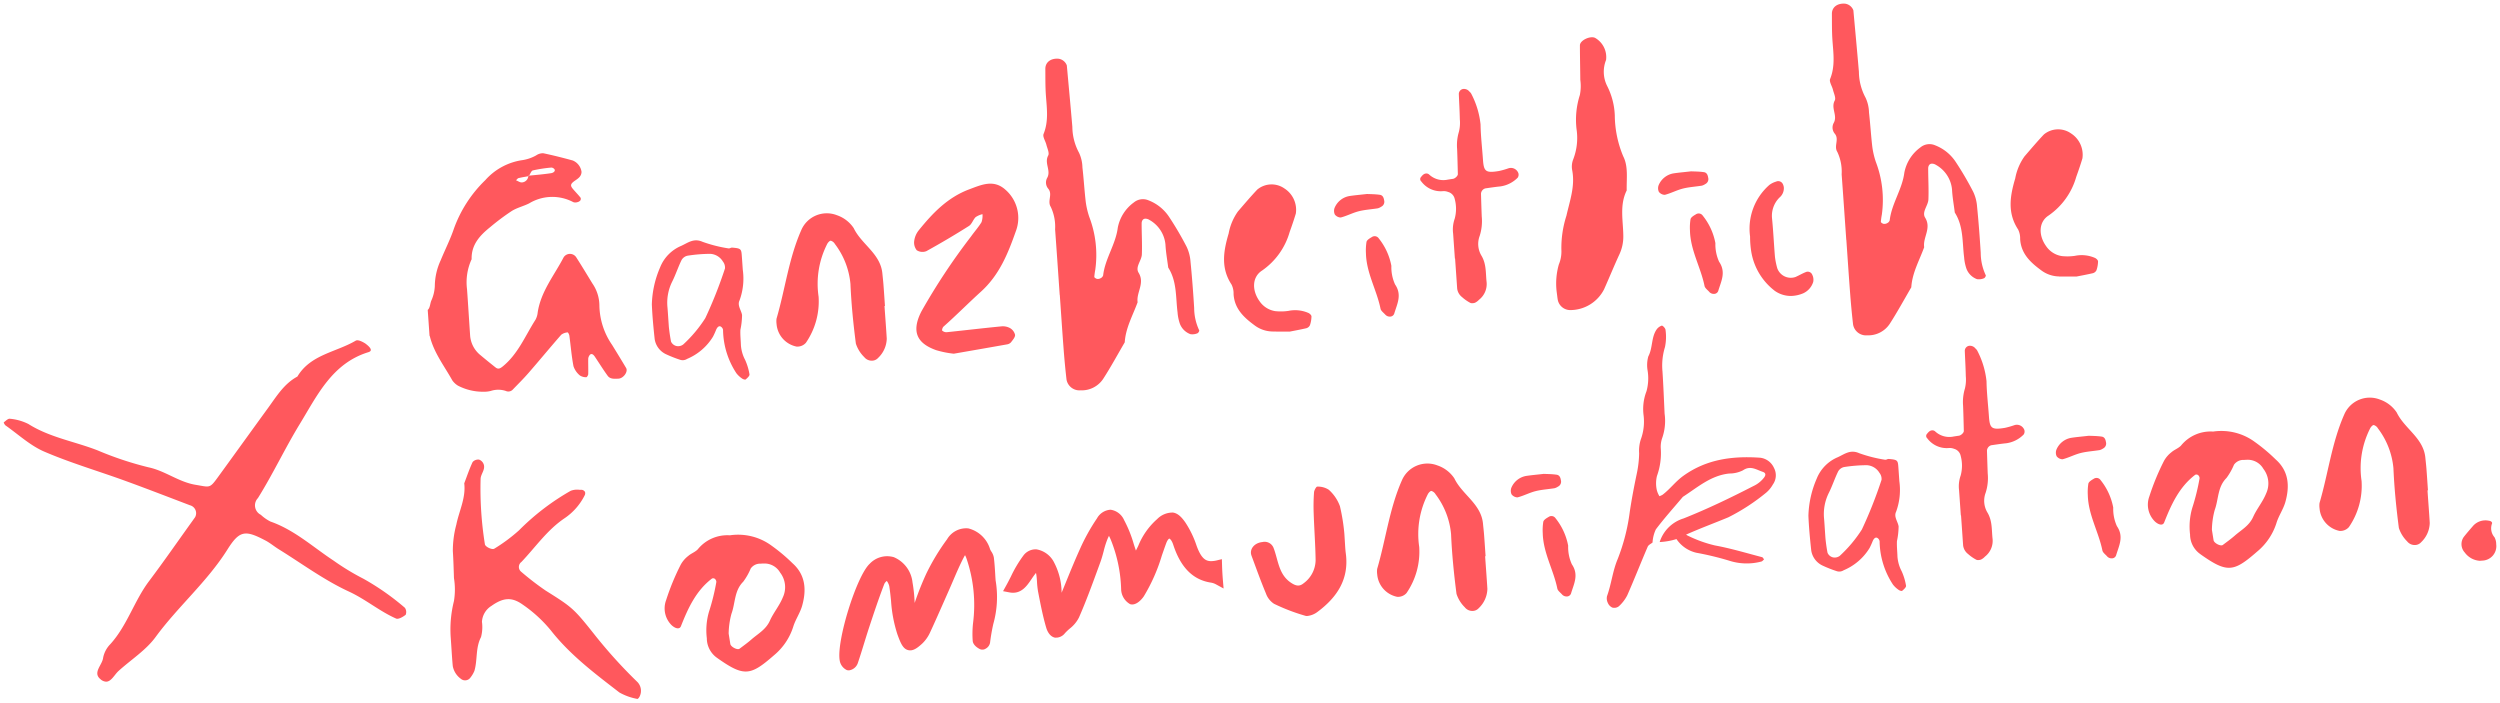<svg xmlns="http://www.w3.org/2000/svg" width="343.049" height="96.409" viewBox="0 0 343.049 96.409"><g transform="translate(-268.478 -150.433)"><path d="M-5066.483,3087.284a7.828,7.828,0,0,1-2.465-.882c-3.348-2.582-6.747-5.133-9.388-8.493a18.562,18.562,0,0,0-3.877-3.563c-1.475-1.055-2.645-1-4.3.173a2.74,2.74,0,0,0-1.3,2.186,5.356,5.356,0,0,1-.129,2.094c-.771,1.485-.465,3.124-.906,4.633a3.8,3.8,0,0,1-.533.905.9.9,0,0,1-1.337.178,2.775,2.775,0,0,1-1.1-1.742c-.1-1.053-.154-2.11-.279-3.89a15.956,15.956,0,0,1,.442-5.032,9.783,9.783,0,0,0,0-3.153c-.038-1.236-.074-2.471-.153-3.705a13.724,13.724,0,0,1,.478-3.628c.38-1.882,1.327-3.668,1.086-5.665.374-.979.706-1.978,1.151-2.922a1.017,1.017,0,0,1,.887-.333,1.065,1.065,0,0,1,.636.653c.247.733-.425,1.336-.429,2.016a48.177,48.177,0,0,0,.591,8.954c.063.352,1.009.8,1.3.591a22.723,22.723,0,0,0,3.38-2.511,32.967,32.967,0,0,1,7.094-5.424,2.468,2.468,0,0,1,1.174-.141c.122,0,.243.008.361.008a.6.6,0,0,1,.424.286.6.6,0,0,1-.042.468,8.225,8.225,0,0,1-2.761,3.146c-2.4,1.618-3.985,3.969-5.923,6a.847.847,0,0,0-.017,1.352,38.2,38.2,0,0,0,3.346,2.574c3.617,2.27,3.844,2.442,6.593,5.9a67.038,67.038,0,0,0,6.009,6.657,1.739,1.739,0,0,1,.3,1.958c-.052.138-.235.353-.309.353Zm-73.692-2.721c-1.09-.9.271-1.935.381-2.937a3.674,3.674,0,0,1,.99-1.863c2.316-2.558,3.272-5.938,5.321-8.659s4-5.546,6-8.324c.1-.146.212-.291.311-.441a1.126,1.126,0,0,0-.711-1.63c-2.985-1.137-5.965-2.293-8.968-3.384-3.672-1.333-7.439-2.435-11.02-3.976-1.934-.832-3.566-2.367-5.325-3.6a.925.925,0,0,1-.242-.411c.273-.2.6-.548.85-.5a7.044,7.044,0,0,1,2.528.714c2.923,1.848,6.323,2.389,9.471,3.611a45.543,45.543,0,0,0,7.014,2.338c2.3.484,4.125,2.011,6.459,2.4,1.941.32,1.919.538,3.007-.957,2.331-3.2,4.639-6.417,6.97-9.619,1.155-1.587,2.181-3.3,4-4.276,1.8-3.03,5.307-3.334,8-4.924.388-.228,1.252.352,1.291.365.957.707.955,1.059.453,1.212-4.966,1.524-7.027,5.944-9.405,9.839-2.025,3.315-3.687,6.872-5.755,10.184a1.442,1.442,0,0,0,.4,2.293,5.606,5.606,0,0,0,1.322.926c3.285,1.147,5.815,3.487,8.646,5.352a33.192,33.192,0,0,0,4.1,2.491,34.637,34.637,0,0,1,5.7,3.991,1.018,1.018,0,0,1,.106.961c-.367.286-1,.656-1.314.516-2.282-1.01-4.183-2.65-6.5-3.717-3.378-1.561-6.429-3.826-9.615-5.8-.612-.379-1.168-.854-1.8-1.187-2.781-1.466-3.563-1.419-5.227,1.227-2.785,4.436-6.8,7.83-9.868,12.024-1.33,1.815-3.376,3.1-5.078,4.648-.552.5-.991,1.468-1.707,1.468A1.268,1.268,0,0,1-5140.176,3084.563Zm84.651-2.895a3.294,3.294,0,0,1-1.433-2.707,9.091,9.091,0,0,1,.3-3.649,29.783,29.783,0,0,0,1.007-4.078.581.581,0,0,0-.209-.433.4.4,0,0,0-.388-.039c-2.195,1.672-3.284,4.069-4.261,6.539-.181.46-.741.358-1.277-.132a3.243,3.243,0,0,1-.755-3.447,32.686,32.686,0,0,1,2.01-4.875,3.917,3.917,0,0,1,1.028-1.188c.395-.344.94-.525,1.3-.9a5.223,5.223,0,0,1,4.412-1.927,7.739,7.739,0,0,1,5.751,1.445,23.817,23.817,0,0,1,2.833,2.381c1.817,1.617,1.932,3.675,1.333,5.823-.279,1.008-.929,1.91-1.232,2.914a8.364,8.364,0,0,1-2.637,3.9c-1.7,1.484-2.744,2.227-3.877,2.227C-5052.662,3083.526-5053.772,3082.907-5055.525,3081.669Zm5.952-12.945a1.58,1.58,0,0,0-1.361.661,8.441,8.441,0,0,1-1.032,1.82c-1.238,1.231-1.071,2.936-1.611,4.391a10.966,10.966,0,0,0-.385,2.72c.118.733.174,1.08.229,1.428.061.392.973.872,1.264.652.552-.416,1.118-.821,1.636-1.275.905-.793,1.981-1.345,2.534-2.58.49-1.1,1.3-2.027,1.772-3.195a3.274,3.274,0,0,0-.373-3.4,2.469,2.469,0,0,0-2.26-1.241C-5049.294,3068.7-5049.432,3068.711-5049.573,3068.724Zm11.824,14.6a1.761,1.761,0,0,1-.977-1.327c-.459-2.66,2.311-11.579,4.117-13.256a3.283,3.283,0,0,1,3.306-.91,4.234,4.234,0,0,1,2.57,3.468,20.506,20.506,0,0,1,.292,2.812c.026-.071.053-.144.078-.216a40.508,40.508,0,0,1,1.521-3.8,29.855,29.855,0,0,1,2.844-4.707,3.043,3.043,0,0,1,2.919-1.505,4.168,4.168,0,0,1,2.991,2.863,1.9,1.9,0,0,0,.167.307,2.154,2.154,0,0,1,.352.852c.094.773.141,1.543.186,2.287v.017q.023.411.052.81a13.605,13.605,0,0,1-.317,5.979,25.688,25.688,0,0,0-.446,2.585,1.168,1.168,0,0,1-.607.808.822.822,0,0,1-.774.062c-.159-.075-.951-.484-1-1.152a13.528,13.528,0,0,1,.048-2.413,19.674,19.674,0,0,0-.913-8.911,3.215,3.215,0,0,0-.184-.418,2.491,2.491,0,0,0-.141.238c-.544,1.031-1.023,2.15-1.487,3.229-.2.467-.4.934-.605,1.394l-.73,1.653c-.59,1.336-1.2,2.717-1.826,4.065a4.954,4.954,0,0,1-1.1,1.563c-.625.565-1.244,1.061-1.919.886-.705-.175-1.027-.931-1.472-2.156a18.787,18.787,0,0,1-.875-4.6c-.068-.669-.14-1.361-.246-2.034a2.017,2.017,0,0,0-.334-.7,1.153,1.153,0,0,0-.336.389c-.762,1.971-1.454,4.059-2.063,5.9-.25.757-.485,1.517-.72,2.278-.285.925-.57,1.849-.881,2.761a1.5,1.5,0,0,1-1.176.938l-.064,0A.871.871,0,0,1-5037.749,3083.324Zm28.549-4.452c-.754-.163-1.08-1-1.185-1.358-.464-1.568-.781-3.209-1.089-4.8l-.027-.138a11.018,11.018,0,0,1-.15-1.37c-.023-.347-.046-.693-.1-1.015a1.79,1.79,0,0,0-.039-.193l-.022.017c-.008.009-.027.04-.049.067l-.075.1c-.167.211-.318.433-.468.657-.644.952-1.437,2.129-3.024,1.828l-.881-.168.436-.784c.224-.4.436-.821.648-1.238a16.841,16.841,0,0,1,1.683-2.835,2.087,2.087,0,0,1,1.817-.882,3.336,3.336,0,0,1,2.443,1.845,9.028,9.028,0,0,1,1.007,4.11l.457-1.115c.661-1.626,1.34-3.292,2.068-4.9a27.036,27.036,0,0,1,2.331-4.193,2.28,2.28,0,0,1,1.858-1.185,2.384,2.384,0,0,1,1.861,1.421,16.75,16.75,0,0,1,1.327,3.293c.1.315.2.608.295.891.107-.212.213-.428.319-.642a9.753,9.753,0,0,1,2.591-3.674,2.959,2.959,0,0,1,2.181-.9c.588.092,1.1.5,1.7,1.371a13.359,13.359,0,0,1,1.529,3.167c.665,1.846,1.316,2.181,2.155,2.122a3.486,3.486,0,0,0,.539-.075l.781-.191.023.8c.017.632.053,1.3.112,2.032l.1,1.194-1.052-.572a2.13,2.13,0,0,0-.7-.237c-2.451-.379-4.138-2.076-5.153-5.186-.221-.678-.485-.845-.544-.852-.042,0-.249.162-.424.637-.207.559-.4,1.127-.6,1.693a24.074,24.074,0,0,1-2.47,5.585c-.343.516-1.127,1.323-1.882,1.081a2.425,2.425,0,0,1-1.231-1.974,19.533,19.533,0,0,0-1.453-6.943c-.088-.193-.16-.343-.218-.458-.053.106-.115.238-.187.4a11.861,11.861,0,0,0-.534,1.68c-.132.5-.267,1-.446,1.493l-.339.93c-.812,2.223-1.653,4.521-2.611,6.7a4.506,4.506,0,0,1-1.276,1.534,7.066,7.066,0,0,0-.653.627,1.558,1.558,0,0,1-1.054.6l-.082,0A1.087,1.087,0,0,1-5009.2,3078.873Zm34.381-2.994a26.342,26.342,0,0,1-4.314-1.652,2.817,2.817,0,0,1-1.108-1.424c-.713-1.7-1.332-3.442-1.975-5.172-.333-.9.406-1.767,1.5-1.872a1.314,1.314,0,0,1,1.513.771c.67,1.7.674,3.7,2.462,4.851.644.415,1.122.488,1.659.046a3.991,3.991,0,0,0,1.662-3.183c-.032-2.18-.2-4.359-.269-6.539a25.823,25.823,0,0,1,.053-2.777c.021-.282.308-.785.436-.775a2.717,2.717,0,0,1,1.59.433,5.6,5.6,0,0,1,1.529,2.26,27.008,27.008,0,0,1,.606,3.773c.1,1.472.114,2.1.2,2.716.464,3.509-1.2,6-3.853,7.981a2.806,2.806,0,0,1-1.453.59A.849.849,0,0,1-4974.819,3075.878Zm21.882-1.159a4.516,4.516,0,0,1-1.15-1.852c-.352-2.717-.628-5.453-.745-8.189a10.6,10.6,0,0,0-2.13-5.476.985.985,0,0,0-.564-.455c-.154-.016-.4.259-.5.455a12.055,12.055,0,0,0-1.177,7.231,10.017,10.017,0,0,1-1.743,6.324,1.56,1.56,0,0,1-1.286.516,3.435,3.435,0,0,1-2.737-3.085,2.938,2.938,0,0,1-.006-.74c1.183-4.027,1.675-8.248,3.383-12.128a3.808,3.808,0,0,1,4.891-2.076,4.534,4.534,0,0,1,2.316,1.773c1.072,2.241,3.671,3.493,3.932,6.211.046.5.108.992.146,1.489.078.995.141,1.989.211,2.984l-.063.005c.1,1.491.221,2.981.309,4.472a3.763,3.763,0,0,1-1.181,2.646,1.147,1.147,0,0,1-.884.386A1.3,1.3,0,0,1-4952.937,3074.72Zm20.238.031a1.191,1.191,0,0,1-.617-.633,1.393,1.393,0,0,1-.118-.936c.6-1.658.767-3.429,1.455-5.065a26.961,26.961,0,0,0,1.666-6.5c.26-1.724.586-3.459.948-5.172a14.774,14.774,0,0,0,.34-2.858,5.128,5.128,0,0,1,.22-1.89,7.073,7.073,0,0,0,.39-3.321,6.776,6.776,0,0,1,.4-3.315,6.658,6.658,0,0,0,.145-2.869,4.423,4.423,0,0,1,.1-1.9c.622-1.171.39-2.566,1.115-3.664a1.412,1.412,0,0,1,.733-.564c.122-.032.5.357.514.568a6.753,6.753,0,0,1-.076,2.381,8.594,8.594,0,0,0-.34,3.329c.127,1.931.2,3.867.292,5.8a7.113,7.113,0,0,1-.326,3.332,3.616,3.616,0,0,0-.2,1.421,9.233,9.233,0,0,1-.524,3.8,4.265,4.265,0,0,0-.024,1.909,3.055,3.055,0,0,0,.364.863,2.286,2.286,0,0,0,.434-.2c1.023-.775,1.772-1.82,2.84-2.588,3.21-2.311,6.8-2.753,10.572-2.49a2.384,2.384,0,0,1,1.869,1.389,2.168,2.168,0,0,1-.152,2.289,4.046,4.046,0,0,1-.916,1.116,27.912,27.912,0,0,1-5.191,3.381c-1.924.8-3.889,1.521-5.8,2.377a2.065,2.065,0,0,0,.346.194,17.344,17.344,0,0,0,3.609,1.288c2.184.4,4.321,1.049,6.474,1.609.11.029.184.2.274.308-.125.1-.238.267-.379.295a7.838,7.838,0,0,1-4.258-.073,40.277,40.277,0,0,0-4.645-1.132,4.516,4.516,0,0,1-2.739-1.881,9.184,9.184,0,0,1-2.3.409s0-.009,0-.013a4.959,4.959,0,0,1,3.267-3.223c3.277-1.3,6.454-2.834,9.593-4.447a3.914,3.914,0,0,0,1.479-1.191c.246-.342.217-.62-.2-.759-.878-.288-1.689-.916-2.719-.206a4.11,4.11,0,0,1-1.857.435c-2.542.253-4.369,1.906-6.383,3.2-1.246,1.481-2.545,2.922-3.708,4.465a4.864,4.864,0,0,0-.455,1.809c-.238.182-.56.328-.663.568-.953,2.215-1.833,4.463-2.805,6.671a5.271,5.271,0,0,1-1.157,1.507.99.99,0,0,1-.648.211A.862.862,0,0,1-4932.7,3074.751Zm-6.905-1.8c-.231-.261-.588-.51-.649-.813-.522-2.566-1.941-4.9-2-7.6a7.287,7.287,0,0,1,.078-1.572c.067-.265.444-.488.727-.652a.672.672,0,0,1,.945.172,8.528,8.528,0,0,1,1.738,3.773,5.731,5.731,0,0,0,.507,2.554c.986,1.445.274,2.68-.11,3.989a.617.617,0,0,1-.62.425A.832.832,0,0,1-4939.6,3072.953Zm46.182-.634a3.368,3.368,0,0,1-.767-.713,11.073,11.073,0,0,1-1.84-5.964.657.657,0,0,0-.281-.429c-.237-.163-.48,0-.664.407a10.267,10.267,0,0,1-.433.96,7.61,7.61,0,0,1-3.553,3.051,1.115,1.115,0,0,1-.986.113,16.661,16.661,0,0,1-1.956-.777,2.746,2.746,0,0,1-1.509-2.055c-.17-1.578-.321-3.161-.387-4.747a13.627,13.627,0,0,1,1.137-5.1,5.335,5.335,0,0,1,2.9-2.948c.948-.438,1.716-1.088,2.93-.55a19.074,19.074,0,0,0,3.551.9.505.505,0,0,0,.26-.052.572.572,0,0,1,.24-.056c1.142.093,1.25.178,1.313.979.042.528.075,1.057.146,2.067a8.677,8.677,0,0,1-.447,4.2c-.334.684.234,1.335.346,2a10.164,10.164,0,0,1-.228,2.032c-.032.7.048,1.411.07,2.116a5.077,5.077,0,0,0,.577,2.011,7.918,7.918,0,0,1,.6,1.99c.035.206-.305.51-.532.7a.106.106,0,0,1-.07.019A.871.871,0,0,1-4893.422,3072.319Zm-9.748-5.074a1.085,1.085,0,0,0,.728.615,1.148,1.148,0,0,0,.952-.21,18.2,18.2,0,0,0,3.026-3.608,60.06,60.06,0,0,0,2.7-6.817,1.333,1.333,0,0,0-.285-.958,2.16,2.16,0,0,0-1.732-1.052,20.609,20.609,0,0,0-3.136.256,1.243,1.243,0,0,0-.8.6c-.463.943-.789,1.952-1.253,2.892a6.51,6.51,0,0,0-.682,3.568c.05.525.076,1.053.188,2.663h0S-4903.373,3066.231-4903.17,3067.245Zm51.176.191a3.3,3.3,0,0,1-1.434-2.707,9.1,9.1,0,0,1,.3-3.65,29.633,29.633,0,0,0,1.007-4.077.579.579,0,0,0-.21-.433.4.4,0,0,0-.388-.04c-2.193,1.672-3.284,4.069-4.26,6.541-.181.46-.741.357-1.276-.132a3.247,3.247,0,0,1-.757-3.448,32.727,32.727,0,0,1,2.011-4.873,3.906,3.906,0,0,1,1.028-1.189c.395-.344.939-.526,1.3-.9a5.218,5.218,0,0,1,4.411-1.927,7.738,7.738,0,0,1,5.75,1.445,23.946,23.946,0,0,1,2.833,2.381c1.817,1.617,1.933,3.674,1.333,5.821-.279,1.009-.93,1.91-1.232,2.915a8.354,8.354,0,0,1-2.637,3.9c-1.7,1.484-2.744,2.228-3.878,2.228C-4849.131,3069.293-4850.241,3068.675-4851.994,3067.437Zm5.952-12.945a1.578,1.578,0,0,0-1.36.661,8.59,8.59,0,0,1-1.032,1.82c-1.238,1.231-1.071,2.935-1.613,4.391a10.981,10.981,0,0,0-.384,2.72c.118.733.175,1.08.229,1.428.061.392.973.87,1.264.652.552-.417,1.116-.821,1.636-1.275.9-.793,1.981-1.346,2.534-2.58.49-1.1,1.3-2.027,1.771-3.195a3.274,3.274,0,0,0-.372-3.4,2.469,2.469,0,0,0-2.259-1.241C-4845.763,3054.473-4845.9,3054.479-4846.042,3054.492Zm30.328,12.727a1.7,1.7,0,0,1-.151-2.163c.417-.53.863-1.04,1.305-1.551a2.287,2.287,0,0,1,2.163-.664c.265.03.469.208.4.388a1.863,1.863,0,0,0,.344,1.875,2.011,2.011,0,0,1,.234.958,1.99,1.99,0,0,1-.472,1.568,1.992,1.992,0,0,1-1.489.68,2.245,2.245,0,0,1-.318.023A2.774,2.774,0,0,1-4815.714,3067.218Zm-67.064.96a5.541,5.541,0,0,1-1.121-.784,1.756,1.756,0,0,1-.67-1.163q-.14-2.064-.287-4.126h-.029q-.12-1.719-.24-3.438a4.413,4.413,0,0,1,.217-2.028,5.152,5.152,0,0,0,0-2.721,1.257,1.257,0,0,0-.9-.949,1.633,1.633,0,0,0-.669-.114,3.332,3.332,0,0,1-3.012-1.328.425.425,0,0,1-.032-.617c.211-.262.435-.515.813-.473a.56.56,0,0,1,.307.147,2.853,2.853,0,0,0,2.558.689c.227-.03.452-.075.679-.1.3-.036.7-.409.69-.66-.027-1.147-.053-2.294-.1-3.44a6.413,6.413,0,0,1,.249-2.372,5.108,5.108,0,0,0,.123-1.7c-.022-1.148-.092-2.3-.136-3.443a.7.7,0,0,1,.582-.724.957.957,0,0,1,.886.376,1,1,0,0,1,.225.257,11.633,11.633,0,0,1,1.286,4.219c.027,1.606.217,3.209.33,4.814.114,1.64.347,1.9,2.192,1.592a11.231,11.231,0,0,0,1.314-.374,1.091,1.091,0,0,1,1.348.646.723.723,0,0,1-.082.635,4.11,4.11,0,0,1-2.4,1.207c-.684.067-1.364.172-2.046.27a.812.812,0,0,0-.594.733q.045,1.548.1,3.1a6.584,6.584,0,0,1-.285,2.7,3.133,3.133,0,0,0,.229,2.668c.717,1.169.583,2.425.727,3.661a2.734,2.734,0,0,1-1.048,2.42,1.8,1.8,0,0,1-.545.409,1.151,1.151,0,0,1-.374.066A.6.6,0,0,1-4882.778,3068.178Zm17.969-.454c-.233-.262-.59-.511-.651-.813-.522-2.567-1.94-4.9-2-7.6a7.392,7.392,0,0,1,.078-1.573c.069-.265.445-.486.727-.652a.674.674,0,0,1,.947.172,8.512,8.512,0,0,1,1.737,3.774,5.726,5.726,0,0,0,.507,2.553c.986,1.446.274,2.68-.11,3.989a.615.615,0,0,1-.62.425A.83.83,0,0,1-4864.809,3067.724Zm41.181-2.046a4.516,4.516,0,0,1-1.149-1.852c-.354-2.717-.629-5.453-.745-8.189a10.6,10.6,0,0,0-2.13-5.476.988.988,0,0,0-.565-.455c-.153-.016-.4.257-.5.455a12.056,12.056,0,0,0-1.175,7.23,10.014,10.014,0,0,1-1.745,6.324,1.558,1.558,0,0,1-1.285.517,3.437,3.437,0,0,1-2.737-3.085,3.016,3.016,0,0,1-.005-.741c1.184-4.026,1.674-8.246,3.383-12.126a3.809,3.809,0,0,1,4.892-2.077,4.537,4.537,0,0,1,2.315,1.774c1.074,2.24,3.672,3.493,3.932,6.211.048.5.108.992.147,1.489.076.993.141,1.989.21,2.984l-.063.005c.1,1.49.221,2.98.308,4.472a3.757,3.757,0,0,1-1.181,2.646,1.149,1.149,0,0,1-.884.385A1.3,1.3,0,0,1-4823.628,3065.678Zm-122.9-6.457a1.173,1.173,0,0,1,0-.984,2.7,2.7,0,0,1,2-1.548c.694-.107,1.4-.166,2.416-.282.379.022,1.077.015,1.762.113.4.057.533.393.585.749a.753.753,0,0,1-.4.888,1.586,1.586,0,0,1-.46.215c-.868.141-1.758.189-2.6.4s-1.615.63-2.448.848a.372.372,0,0,1-.093.011A1.071,1.071,0,0,1-4946.523,3059.221Zm74.793-5.23a1.179,1.179,0,0,1,0-.984,2.7,2.7,0,0,1,2-1.548c.694-.107,1.4-.166,2.417-.282.377.022,1.077.016,1.76.113.4.057.534.393.587.749a.755.755,0,0,1-.4.888,1.568,1.568,0,0,1-.46.215c-.868.141-1.758.189-2.6.4s-1.615.63-2.448.848a.357.357,0,0,1-.094.011A1.069,1.069,0,0,1-4871.73,3053.991Zm-219.37-9.69a2.6,2.6,0,0,1-.77-.714c-1.106-1.983-2.534-3.8-3.091-6.068a.282.282,0,0,0-.042-.075l-.248-3.539c.3-.222.326-.835.473-1.229a5.494,5.494,0,0,0,.5-2.02,8.606,8.606,0,0,1,.814-3.574c.6-1.468,1.327-2.887,1.828-4.384a17.553,17.553,0,0,1,4.282-6.594,8.422,8.422,0,0,1,4.982-2.734,5.554,5.554,0,0,0,1.992-.662,1.659,1.659,0,0,1,.976-.3c1.36.282,2.708.627,4.049.993a1.974,1.974,0,0,1,1.21,1.565c-.021.605-.419.875-.875,1.187-.68.466-.694.7-.292,1.172.34.4.711.777,1.038,1.188a.414.414,0,0,1-.049.393.813.813,0,0,1-.432.226.834.834,0,0,1-.522-.014,6.128,6.128,0,0,0-6.053.169c-.78.393-1.668.594-2.4,1.053a32.024,32.024,0,0,0-2.953,2.21c-1.407,1.132-2.6,2.408-2.543,4.4a7.577,7.577,0,0,0-.631,4.123c.152,2.113.28,4.228.424,6.341a3.808,3.808,0,0,0,1.447,2.725c.673.566,1.357,1.119,2.046,1.665.347.274.618.151.948-.114,2.133-1.714,3.115-4.23,4.532-6.441a2.594,2.594,0,0,0,.3-1c.435-2.878,2.278-5.091,3.563-7.565a1.029,1.029,0,0,1,1.735.021c.757,1.177,1.476,2.378,2.207,3.572a5.39,5.39,0,0,1,.96,2.979,9.785,9.785,0,0,0,1.747,5.457c.646,1.052,1.291,2.1,1.921,3.164.3.508-.376,1.445-1.079,1.465-.528.016-1.106.083-1.457-.4-.617-.85-1.169-1.746-1.756-2.618-.267-.4-.53-.468-.722-.2a.929.929,0,0,0-.185.475c-.014.7.02,1.408,0,2.111,0,.155-.181.437-.259.431a1.525,1.525,0,0,1-.894-.244,2.809,2.809,0,0,1-.872-1.265c-.265-1.381-.375-2.794-.564-4.192-.023-.166-.186-.457-.234-.448a1.655,1.655,0,0,0-.876.317c-1.512,1.725-2.972,3.5-4.476,5.228-.693.8-1.446,1.542-2.178,2.3a.828.828,0,0,1-.963.188,3.284,3.284,0,0,0-2.053,0,3.76,3.76,0,0,1-.987.111A7.455,7.455,0,0,1-5091.1,3044.3Zm8.325-28.489c-.137.033-.241.2-.361.31.271.1.551.314.812.291a.932.932,0,0,0,.872-.85C-5081.895,3015.641-5082.34,3015.706-5082.774,3015.813Zm4.485-1.437a19,19,0,0,0-2.529.389c-.218.054-.352.444-.515.718l-.1.01c0,.025-.013.044-.017.07l.077-.013a.306.306,0,0,1-.028-.027l.028.027c.014-.021.027-.044.04-.067,1-.1,2-.185,2.992-.334.431-.065.621-.345.487-.537a.6.6,0,0,0-.412-.238Zm72.577,30.57a1.8,1.8,0,0,1-1.883-1.482q-.241-2.1-.4-4.215c-.189-2.468-.349-4.935-.522-7.4h-.012c-.209-3-.411-5.995-.632-8.99a6.38,6.38,0,0,0-.594-3.087c-.512-.8.3-1.728-.351-2.5a1.316,1.316,0,0,1-.131-1.5c.541-1-.438-2.012.128-3.048.19-.347-.129-.987-.25-1.485s-.538-1.1-.385-1.474c.7-1.729.456-3.466.325-5.226-.092-1.23-.071-2.469-.082-3.7-.009-.913.744-1.481,1.8-1.4a1.417,1.417,0,0,1,1.148.919c.257,2.813.521,5.626.759,8.442a7.6,7.6,0,0,0,.913,3.539,5.022,5.022,0,0,1,.47,2.027c.182,1.579.271,3.169.459,4.748a11.02,11.02,0,0,0,.482,2.04,14.646,14.646,0,0,1,.823,7.235,8.883,8.883,0,0,0-.135.984c0,.1.239.255.388.282a.8.8,0,0,0,.507-.114.64.64,0,0,0,.318-.371c.264-2.3,1.715-4.242,2.007-6.533a5.575,5.575,0,0,1,2.211-3.478,1.949,1.949,0,0,1,2.007-.287,5.958,5.958,0,0,1,2.844,2.3,43.429,43.429,0,0,1,2.4,4.1,5.756,5.756,0,0,1,.52,2.025c.21,2.111.37,4.227.5,6.343a7.3,7.3,0,0,0,.693,3.072c.042.075-.123.362-.238.4a1.747,1.747,0,0,1-.966.125,2.44,2.44,0,0,1-1.456-1.451,6.309,6.309,0,0,1-.312-1.545c-.264-2.081-.071-4.257-1.28-6.141-.132-1.052-.325-2.1-.379-3.157a4.327,4.327,0,0,0-2.231-3.4.989.989,0,0,0-.5-.153c-.309-.014-.538.23-.538.663,0,1.412.086,2.829.03,4.24-.034.852-.938,1.715-.45,2.508.9,1.452-.331,2.7-.13,4.052-.659,1.812-1.646,3.519-1.767,5.5-.975,1.667-1.895,3.371-2.942,4.989a3.524,3.524,0,0,1-3.132,1.6Zm-46.408-1.627a3.377,3.377,0,0,1-.768-.713,11.079,11.079,0,0,1-1.838-5.964.657.657,0,0,0-.282-.428c-.236-.164-.479,0-.663.406a10.3,10.3,0,0,1-.434.959,7.61,7.61,0,0,1-3.553,3.051,1.114,1.114,0,0,1-.985.113,16.913,16.913,0,0,1-1.956-.776,2.748,2.748,0,0,1-1.509-2.057c-.171-1.578-.321-3.161-.387-4.747a13.617,13.617,0,0,1,1.137-5.1,5.337,5.337,0,0,1,2.9-2.946c.95-.438,1.716-1.089,2.93-.55a19.077,19.077,0,0,0,3.552.9.5.5,0,0,0,.258-.052.579.579,0,0,1,.241-.056c1.145.093,1.25.178,1.314.979.042.528.075,1.057.146,2.067a8.671,8.671,0,0,1-.447,4.2c-.333.684.234,1.336.347,2a10.19,10.19,0,0,1-.228,2.032c-.034.7.049,1.411.07,2.117a5.093,5.093,0,0,0,.577,2.01,7.918,7.918,0,0,1,.6,1.99c.035.206-.305.51-.53.7a.106.106,0,0,1-.069.019A.88.88,0,0,1-5052.12,3043.319Zm-9.748-5.073a1.087,1.087,0,0,0,.727.613,1.144,1.144,0,0,0,.953-.21,18.2,18.2,0,0,0,3.026-3.608,60.06,60.06,0,0,0,2.7-6.817,1.327,1.327,0,0,0-.285-.958,2.16,2.16,0,0,0-1.732-1.052,20.731,20.731,0,0,0-3.136.258,1.241,1.241,0,0,0-.806.6c-.462.943-.788,1.952-1.252,2.893a6.51,6.51,0,0,0-.682,3.568c.05.524.076,1.052.189,2.662h0S-5062.07,3037.231-5061.868,3038.246Zm26.519,2.138a4.518,4.518,0,0,1-1.15-1.851c-.352-2.718-.627-5.453-.744-8.189a10.609,10.609,0,0,0-2.13-5.476.984.984,0,0,0-.565-.455c-.153-.016-.4.257-.5.454a12.041,12.041,0,0,0-1.176,7.231,10.023,10.023,0,0,1-1.745,6.324,1.561,1.561,0,0,1-1.286.517,3.437,3.437,0,0,1-2.737-3.085,3.018,3.018,0,0,1-.006-.741c1.183-4.026,1.675-8.248,3.385-12.128a3.808,3.808,0,0,1,4.89-2.076,4.533,4.533,0,0,1,2.316,1.774c1.072,2.24,3.671,3.493,3.932,6.211.048.5.108.992.146,1.489.078.993.141,1.989.211,2.984l-.063.005c.1,1.49.221,2.98.309,4.472a3.763,3.763,0,0,1-1.181,2.646,1.148,1.148,0,0,1-.884.385A1.3,1.3,0,0,1-5035.349,3040.384Zm9.816-.971c-2.262-.824-3.535-2.256-1.97-5.305a86.739,86.739,0,0,1,6.807-10.278c.47-.664,1.022-1.275,1.441-1.967a2.767,2.767,0,0,0,.129-1.094,2.878,2.878,0,0,0-.937.405c-.361.355-.521.965-.925,1.218q-2.867,1.812-5.838,3.453a1.443,1.443,0,0,1-1.322-.127,1.677,1.677,0,0,1-.343-1.3,2.93,2.93,0,0,1,.608-1.419c1.909-2.362,3.96-4.52,6.934-5.634,1.711-.641,3.337-1.39,4.943.025a5.134,5.134,0,0,1,1.447,5.748c-1.058,3-2.236,5.964-4.778,8.267-1.729,1.566-3.383,3.244-5.142,4.8-.129.115-.237.485-.171.546a.862.862,0,0,0,.616.217c2.494-.26,4.984-.557,7.479-.8a2.063,2.063,0,0,1,1.192.226,1.472,1.472,0,0,1,.708.931c.027.327-.318.709-.556,1.024a.916.916,0,0,1-.538.287c-2.245.4-4.493.79-7.314,1.281A13.289,13.289,0,0,1-5025.532,3039.413Zm127.753-2.014a1.8,1.8,0,0,1-1.883-1.484q-.24-2.1-.4-4.215c-.19-2.467-.351-4.936-.524-7.4h-.01c-.209-3-.413-5.993-.634-8.99a6.347,6.347,0,0,0-.595-3.086c-.51-.8.3-1.729-.349-2.5a1.316,1.316,0,0,1-.131-1.5c.541-1-.438-2.012.128-3.049.19-.346-.129-.987-.25-1.485s-.538-1.1-.385-1.474c.7-1.729.455-3.465.323-5.225-.09-1.231-.07-2.47-.08-3.706-.009-.913.744-1.479,1.8-1.4a1.419,1.419,0,0,1,1.148.92c.257,2.814.521,5.627.759,8.442a7.605,7.605,0,0,0,.913,3.54,5.04,5.04,0,0,1,.471,2.025c.181,1.579.271,3.17.458,4.748a11,11,0,0,0,.482,2.041,14.636,14.636,0,0,1,.822,7.235,8.884,8.884,0,0,0-.134.983c0,.1.239.256.387.282a.8.8,0,0,0,.508-.114.639.639,0,0,0,.319-.37c.264-2.3,1.714-4.242,2.006-6.533a5.564,5.564,0,0,1,2.212-3.478,1.949,1.949,0,0,1,2.007-.288,5.955,5.955,0,0,1,2.844,2.3,42.875,42.875,0,0,1,2.4,4.105,5.7,5.7,0,0,1,.521,2.025c.211,2.109.369,4.225.5,6.341a7.3,7.3,0,0,0,.693,3.072c.042.075-.123.362-.237.4a1.757,1.757,0,0,1-.967.127,2.441,2.441,0,0,1-1.455-1.452,6.346,6.346,0,0,1-.313-1.544c-.264-2.082-.071-4.256-1.28-6.141-.131-1.053-.325-2.1-.379-3.157a4.324,4.324,0,0,0-2.231-3.4.985.985,0,0,0-.5-.154c-.311-.013-.54.23-.541.664,0,1.414.088,2.829.031,4.24-.033.854-.937,1.715-.449,2.508.9,1.452-.332,2.7-.132,4.052-.658,1.813-1.646,3.521-1.767,5.5-.975,1.668-1.9,3.37-2.942,4.99a3.528,3.528,0,0,1-3.133,1.6Zm-81.547-.529a4.188,4.188,0,0,1-2.476-.857c-1.474-1.084-2.751-2.28-2.869-4.277a2.751,2.751,0,0,0-.274-1.3c-1.5-2.28-1.122-4.587-.4-7.019a7.562,7.562,0,0,1,1.274-3.021c.874-1.011,1.738-2.036,2.658-3.006a3.074,3.074,0,0,1,3.721-.147,3.482,3.482,0,0,1,1.568,3.43c-.255.852-.546,1.7-.847,2.532a9.649,9.649,0,0,1-3.787,5.3c-1.392.89-1.4,2.722-.373,4.171a3.191,3.191,0,0,0,2.177,1.4,7.158,7.158,0,0,0,1.8-.032,4.566,4.566,0,0,1,2.785.295c.17.092.392.306.388.463a3.951,3.951,0,0,1-.212,1.207.781.781,0,0,1-.49.411c-.864.2-1.74.358-2.267.463-.326,0-.616,0-.879,0h-.467C-4978.672,3036.875-4979,3036.875-4979.326,3036.87Zm15.47-2.318c-.233-.263-.59-.511-.65-.813-.522-2.567-1.941-4.9-2-7.6a7.365,7.365,0,0,1,.078-1.573c.068-.265.445-.486.727-.65a.674.674,0,0,1,.947.171,8.514,8.514,0,0,1,1.737,3.774,5.709,5.709,0,0,0,.507,2.553c.985,1.446.274,2.681-.11,3.989a.617.617,0,0,1-.62.425A.83.83,0,0,1-4963.856,3034.552Zm23.641-2.195c-.042-.349-.089-.7-.133-1.045a9.529,9.529,0,0,1,.311-3.643,4.6,4.6,0,0,0,.347-2.043,14.481,14.481,0,0,1,.694-4.646c.458-2.032,1.2-4.03.8-6.189a2.715,2.715,0,0,1,.134-1.549,8.137,8.137,0,0,0,.453-4.141,11.125,11.125,0,0,1,.454-4.677,6.158,6.158,0,0,0,.062-2.083c-.012-1.581-.053-3.161-.052-4.74,0-.681,1.427-1.354,2.094-1.015a3.042,3.042,0,0,1,1.494,3.022,4.346,4.346,0,0,0,.151,3.575,9.729,9.729,0,0,1,1.047,4.034,14.81,14.81,0,0,0,1.159,5.62c.715,1.4.437,3.1.475,4.677-1,2.009-.489,4.136-.466,6.221a5.768,5.768,0,0,1-.533,2.541c-.734,1.588-1.393,3.213-2.109,4.81a5.216,5.216,0,0,1-4.605,2.845h-.017A1.743,1.743,0,0,1-4940.215,3032.357Zm-11.983.578a5.554,5.554,0,0,1-1.12-.785,1.758,1.758,0,0,1-.67-1.163c-.093-1.375-.191-2.751-.287-4.126l-.028,0q-.12-1.719-.242-3.439a4.427,4.427,0,0,1,.217-2.028,5.151,5.151,0,0,0,0-2.72,1.262,1.262,0,0,0-.905-.951,1.62,1.62,0,0,0-.667-.114,3.331,3.331,0,0,1-3.012-1.328.423.423,0,0,1-.032-.615c.209-.264.435-.516.813-.473a.554.554,0,0,1,.307.147,2.852,2.852,0,0,0,2.557.689c.228-.031.453-.076.679-.1.3-.036.7-.409.692-.659-.028-1.147-.054-2.294-.1-3.44a6.354,6.354,0,0,1,.249-2.372,5.091,5.091,0,0,0,.123-1.7c-.022-1.149-.092-2.294-.136-3.443a.7.7,0,0,1,.582-.724.963.963,0,0,1,.886.376.971.971,0,0,1,.224.257,11.631,11.631,0,0,1,1.287,4.219c.026,1.606.217,3.209.329,4.814.114,1.64.348,1.9,2.193,1.592a11.058,11.058,0,0,0,1.314-.374,1.089,1.089,0,0,1,1.346.646.726.726,0,0,1-.08.636,4.13,4.13,0,0,1-2.4,1.207c-.684.066-1.364.171-2.046.269a.81.81,0,0,0-.594.733q.042,1.548.1,3.1a6.63,6.63,0,0,1-.285,2.7,3.132,3.132,0,0,0,.228,2.668c.718,1.169.584,2.425.727,3.663a2.731,2.731,0,0,1-1.046,2.42,1.812,1.812,0,0,1-.546.407,1.151,1.151,0,0,1-.375.066A.605.605,0,0,1-4952.2,3032.936Zm41.72-1.7a8.492,8.492,0,0,1-3.152-5.291,13.021,13.021,0,0,1-.165-2.1,7.971,7.971,0,0,1,2.655-7.091,2.927,2.927,0,0,1,.913-.45.7.7,0,0,1,.923.327,1.365,1.365,0,0,1,.14.482,1.667,1.667,0,0,1-.6,1.381,3.541,3.541,0,0,0-1.017,2.876c.175,1.751.252,3.513.4,5.267a10.225,10.225,0,0,0,.312,1.539,1.97,1.97,0,0,0,2.5,1.218c.473-.206.918-.476,1.4-.666a.665.665,0,0,1,.905.356,1.511,1.511,0,0,1,.132.982,2.533,2.533,0,0,1-1.349,1.553,4.54,4.54,0,0,1-1.743.375A3.822,3.822,0,0,1-4910.479,3031.239Zm-8.915.2c-.233-.262-.588-.511-.651-.813-.521-2.567-1.94-4.9-2-7.6a7.3,7.3,0,0,1,.079-1.573c.068-.265.443-.486.726-.651a.674.674,0,0,1,.947.171,8.506,8.506,0,0,1,1.737,3.774,5.743,5.743,0,0,0,.508,2.553c.984,1.446.274,2.68-.111,3.989a.614.614,0,0,1-.619.425A.833.833,0,0,1-4919.394,3031.443Zm48-2.12a4.19,4.19,0,0,1-2.476-.858c-1.475-1.084-2.751-2.28-2.869-4.278a2.747,2.747,0,0,0-.274-1.3c-1.5-2.28-1.121-4.586-.4-7.018a7.555,7.555,0,0,1,1.274-3.021c.875-1.011,1.738-2.037,2.658-3.007a3.075,3.075,0,0,1,3.721-.146,3.48,3.48,0,0,1,1.567,3.429c-.256.854-.546,1.7-.847,2.534a9.651,9.651,0,0,1-3.787,5.3c-1.392.888-1.4,2.721-.373,4.171a3.194,3.194,0,0,0,2.177,1.4,7.1,7.1,0,0,0,1.8-.033,4.555,4.555,0,0,1,2.785.3c.171.092.392.306.388.462a3.933,3.933,0,0,1-.213,1.208.768.768,0,0,1-.489.41c-.864.2-1.74.358-2.266.463-.344,0-.648,0-.925,0h-.631C-4870.866,3029.328-4871.13,3029.327-4871.394,3029.323Zm-99.383-8.5a1.171,1.171,0,0,1,0-.984,2.7,2.7,0,0,1,2-1.548c.694-.106,1.4-.166,2.417-.281.378.021,1.076.014,1.76.111.4.057.534.393.586.749a.752.752,0,0,1-.4.888,1.6,1.6,0,0,1-.46.216c-.868.14-1.758.189-2.6.4s-1.616.63-2.449.85a.364.364,0,0,1-.092.011A1.074,1.074,0,0,1-4970.777,3020.819Zm44.464-3.109a1.172,1.172,0,0,1,0-.984,2.706,2.706,0,0,1,2-1.548c.7-.107,1.4-.164,2.418-.281.378.021,1.076.014,1.76.111.4.057.533.393.586.749a.752.752,0,0,1-.4.888,1.587,1.587,0,0,1-.46.216c-.868.14-1.756.188-2.6.4s-1.614.631-2.447.85a.372.372,0,0,1-.091.01A1.074,1.074,0,0,1-4926.313,3017.71Z" transform="translate(5422.425 -2840.944)" fill="#ff585d"/><path d="M-5066.475,3087.786a.524.524,0,0,1-.162-.025c-.218-.068-.446-.125-.687-.186a5.085,5.085,0,0,1-1.931-.776l-.472-.364a49.091,49.091,0,0,1-9-8.216,17.755,17.755,0,0,0-3.776-3.466,2.9,2.9,0,0,0-1.684-.656,3.662,3.662,0,0,0-2.04.832,2.24,2.24,0,0,0-1.084,1.8c-.007.2,0,.408.017.633a3.179,3.179,0,0,1-.2,1.673,6.555,6.555,0,0,0-.56,2.542,10.15,10.15,0,0,1-.31,2,2.851,2.851,0,0,1-.446.822c-.053.075-.1.145-.147.214a1.383,1.383,0,0,1-1.172.63,1.357,1.357,0,0,1-.924-.355,3.282,3.282,0,0,1-1.258-2.063c-.066-.7-.113-1.412-.172-2.312-.031-.462-.065-.986-.107-1.59l0-.025v-.025c.007-.254,0-.553,0-.871a12.864,12.864,0,0,1,.47-4.3,5.132,5.132,0,0,0,.048-2c-.031-.324-.063-.658-.073-.988l0-.118c-.036-1.172-.072-2.384-.148-3.57a11.579,11.579,0,0,1,.366-3.183c.041-.191.082-.383.12-.576.127-.631.316-1.25.5-1.849a8.853,8.853,0,0,0,.583-3.657l-.015-.123.044-.115c.1-.259.2-.525.292-.782.265-.719.539-1.463.875-2.175a1.441,1.441,0,0,1,1.229-.628,1.125,1.125,0,0,1,.2.017,1.528,1.528,0,0,1,1.022.988,2.05,2.05,0,0,1-.206,1.546,1.806,1.806,0,0,0-.2.631,47.318,47.318,0,0,0,.574,8.813,1.193,1.193,0,0,0,.589.281c.285-.2.575-.39.855-.575a14.384,14.384,0,0,0,2.4-1.839,33.411,33.411,0,0,1,7.223-5.519,2.326,2.326,0,0,1,1.058-.2c.126,0,.25,0,.36.008s.234.008.344.008a1.082,1.082,0,0,1,.861.543,1.059,1.059,0,0,1-.029.929,8.756,8.756,0,0,1-2.932,3.342,21.193,21.193,0,0,0-4.125,4c-.55.64-1.12,1.3-1.716,1.926a.6.6,0,0,0-.205.4.313.313,0,0,0,.137.213c.3.24.6.488.9.728a23.675,23.675,0,0,0,2.406,1.814c3.725,2.337,3.976,2.562,6.719,6.016a66.02,66.02,0,0,0,5.964,6.608,2.225,2.225,0,0,1,.421,2.495C-5065.7,3087.117-5065.986,3087.786-5066.475,3087.786Zm-17.715-14.689a3.838,3.838,0,0,1,2.267.843,18.963,18.963,0,0,1,3.979,3.661,48.327,48.327,0,0,0,8.827,8.042l.473.365a4.316,4.316,0,0,0,1.563.6c.151.038.305.077.458.119a1.257,1.257,0,0,0-.191-1.388,67.021,67.021,0,0,1-6.054-6.706c-2.743-3.453-2.954-3.585-6.467-5.79a24.471,24.471,0,0,1-2.51-1.89c-.288-.237-.586-.482-.881-.716a1.3,1.3,0,0,1-.513-.927,1.51,1.51,0,0,1,.479-1.161c.579-.607,1.14-1.258,1.682-1.888a22.281,22.281,0,0,1,4.324-4.181,7.743,7.743,0,0,0,2.592-2.951.208.208,0,0,0,.012-.034c-.109,0-.218,0-.323-.008s-.218-.007-.327-.007a1.443,1.443,0,0,0-.6.094,32.8,32.8,0,0,0-6.965,5.33,15.36,15.36,0,0,1-2.56,1.971c-.294.194-.6.4-.889.6a.843.843,0,0,1-.495.143c-.55,0-1.479-.453-1.588-1.055a48.025,48.025,0,0,1-.6-9.045,2.58,2.58,0,0,1,.282-1.027c.158-.362.251-.6.174-.828a.719.719,0,0,0-.259-.322h-.014a.769.769,0,0,0-.345.1c-.308.659-.568,1.366-.82,2.05-.082.223-.167.452-.252.68a10.013,10.013,0,0,1-.632,3.943c-.183.6-.356,1.172-.474,1.756-.04.2-.081.391-.122.585a10.663,10.663,0,0,0-.347,2.912c.077,1.2.114,2.423.15,3.6l0,.118c.008.3.038.6.069.922a5.911,5.911,0,0,1-.094,2.4,11.852,11.852,0,0,0-.42,3.975c.005.319.01.621,0,.891.042.6.076,1.113.106,1.57.059.892.105,1.6.17,2.284a2.322,2.322,0,0,0,.94,1.421.361.361,0,0,0,.247.091.389.389,0,0,0,.332-.172c.056-.086.113-.168.169-.248a2.066,2.066,0,0,0,.3-.528,9.226,9.226,0,0,0,.273-1.8,7.434,7.434,0,0,1,.669-2.917,2.544,2.544,0,0,0,.091-1.157c-.013-.238-.027-.483-.018-.726a3.216,3.216,0,0,1,1.508-2.576A4.574,4.574,0,0,1-5084.19,3073.1Zm-55.191,12.319v0a1.74,1.74,0,0,1-1.114-.467c-1.031-.853-.5-1.859-.144-2.525a2.76,2.76,0,0,0,.348-.851,4.216,4.216,0,0,1,1.116-2.143,21.187,21.187,0,0,0,2.944-4.657,27.575,27.575,0,0,1,2.348-3.967c1.424-1.893,2.82-3.86,4.17-5.762.595-.837,1.209-1.7,1.818-2.552l.068-.095c.082-.113.159-.22.23-.329a.452.452,0,0,0,.048-.4.844.844,0,0,0-.52-.49l-1.978-.756c-2.285-.874-4.646-1.777-6.982-2.625-1.26-.457-2.555-.9-3.807-1.319-2.4-.811-4.875-1.65-7.24-2.667a18.679,18.679,0,0,1-3.87-2.5c-.5-.387-1.024-.787-1.543-1.151a1.317,1.317,0,0,1-.456-.811l0-.256.212-.16c.055-.04.12-.093.188-.149a1.51,1.51,0,0,1,.91-.454.756.756,0,0,1,.131.011l.328.056a6.416,6.416,0,0,1,2.382.728,24.551,24.551,0,0,0,6.051,2.458c1.1.336,2.236.683,3.333,1.109l.515.2a41.62,41.62,0,0,0,6.421,2.115,14.336,14.336,0,0,1,3.191,1.208,12.224,12.224,0,0,0,3.246,1.183c.229.038.431.074.609.106a5.763,5.763,0,0,0,.859.119c.256,0,.37-.045,1.053-.983,1.167-1.6,2.349-3.238,3.492-4.819s2.315-3.2,3.478-4.8c.164-.225.329-.458.489-.684a11.392,11.392,0,0,1,3.554-3.672c1.314-2.117,3.4-2.947,5.416-3.75a19.321,19.321,0,0,0,2.693-1.231.929.929,0,0,1,.478-.122,2.754,2.754,0,0,1,1.268.457h0l.03.01.064.048c.537.4,1.074.878.979,1.43a.851.851,0,0,1-.678.662,10.659,10.659,0,0,0-4.915,3.257,31.47,31.47,0,0,0-3.358,4.941c-.277.469-.563.954-.851,1.423-.963,1.576-1.861,3.241-2.73,4.851-.955,1.769-1.941,3.6-3.027,5.337-.487.78-.432,1.1.277,1.627.139.1.271.213.4.32a2.857,2.857,0,0,0,.791.535,25.1,25.1,0,0,1,6.4,3.749c.764.557,1.555,1.133,2.351,1.658q.324.213.644.428a26.308,26.308,0,0,0,3.4,2.028,23.7,23.7,0,0,1,4.438,2.992c.442.35.9.711,1.353,1.052a1.381,1.381,0,0,1,.383,1.019.861.861,0,0,1-.269.734,2.9,2.9,0,0,1-1.462.654.891.891,0,0,1-.364-.073,25.581,25.581,0,0,1-3.371-1.917,26.723,26.723,0,0,0-3.131-1.8,55.021,55.021,0,0,1-6.9-4.049c-.9-.592-1.839-1.2-2.768-1.778-.264-.163-.515-.342-.758-.514a9.187,9.187,0,0,0-1.013-.656,6.209,6.209,0,0,0-2.431-.908c-.679,0-1.219.494-2.139,1.959a50.908,50.908,0,0,1-5.568,6.936,65.453,65.453,0,0,0-4.32,5.117,18.391,18.391,0,0,1-3.423,3.28c-.578.466-1.176.947-1.722,1.443a4.486,4.486,0,0,0-.447.511A2.2,2.2,0,0,1-5139.381,3085.415Zm-13.39-35.97c.487.347.969.717,1.436,1.075a17.936,17.936,0,0,0,3.656,2.371c2.328,1,4.787,1.834,7.165,2.638,1.257.425,2.558.865,3.827,1.326,2.344.851,4.71,1.756,7,2.631l1.978.755a1.825,1.825,0,0,1,1.114,1.115,1.441,1.441,0,0,1-.162,1.254c-.084.129-.172.25-.257.367l-.066.092c-.608.847-1.222,1.712-1.815,2.548-1.354,1.908-2.754,3.881-4.187,5.785a26.858,26.858,0,0,0-2.259,3.826,22.249,22.249,0,0,1-3.09,4.868,3.146,3.146,0,0,0-.863,1.581,3.438,3.438,0,0,1-.458,1.211c-.43.81-.445,1-.1,1.286a.843.843,0,0,0,.476.237h0c.248,0,.536-.361.813-.709a5.282,5.282,0,0,1,.557-.629c.567-.516,1.177-1.007,1.767-1.482A17.4,17.4,0,0,0-5133,3078.5a66.164,66.164,0,0,1,4.385-5.2,50.134,50.134,0,0,0,5.463-6.8c.966-1.537,1.764-2.427,2.986-2.427a6.768,6.768,0,0,1,2.9,1.023,10.066,10.066,0,0,1,1.125.725c.241.171.468.333.705.479.939.581,1.879,1.2,2.789,1.792a54.262,54.262,0,0,0,6.772,3.978,27.478,27.478,0,0,1,3.25,1.869,24.691,24.691,0,0,0,3.208,1.832,1.95,1.95,0,0,0,.72-.356,1.073,1.073,0,0,0-.041-.293c-.444-.335-.887-.685-1.316-1.025a22.922,22.922,0,0,0-4.244-2.873,27.5,27.5,0,0,1-3.525-2.1q-.319-.212-.639-.425c-.816-.538-1.617-1.121-2.39-1.684a24.339,24.339,0,0,0-6.146-3.613,3.6,3.6,0,0,1-1.1-.712c-.122-.1-.237-.2-.353-.284a1.916,1.916,0,0,1-.529-2.959c1.07-1.713,2.049-3.528,3-5.282.875-1.622,1.78-3.3,2.757-4.9.283-.464.568-.945.844-1.411,2.083-3.523,4.237-7.165,8.69-8.6a3.748,3.748,0,0,0-.424-.359l-.04-.023a1.791,1.791,0,0,0-.756-.317,20.581,20.581,0,0,1-2.8,1.282c-1.986.791-3.862,1.537-5,3.449l-.071.12-.123.066a10.231,10.231,0,0,0-3.333,3.435c-.161.228-.328.464-.5.694-1.162,1.6-2.338,3.224-3.476,4.8s-2.325,3.217-3.494,4.822c-.667.917-1.053,1.4-1.862,1.4a6.191,6.191,0,0,1-1.036-.135c-.175-.031-.373-.067-.595-.1a13.174,13.174,0,0,1-3.512-1.266,13.384,13.384,0,0,0-2.969-1.133,42.381,42.381,0,0,1-6.579-2.161l-.514-.2c-1.062-.412-2.181-.754-3.263-1.085a25.293,25.293,0,0,1-6.294-2.57,5.615,5.615,0,0,0-2.012-.587l-.275-.047A1.255,1.255,0,0,0-5152.771,3049.445Zm101.143,34.581v0c-1.2,0-2.4-.685-4.186-1.949a3.78,3.78,0,0,1-1.645-3.1c0-.189-.012-.382-.019-.569a7.9,7.9,0,0,1,.348-3.27,19.05,19.05,0,0,0,.76-2.931c.057-.279.115-.565.177-.85-1.948,1.6-2.937,3.812-3.856,6.133a.93.93,0,0,1-.889.612,1.859,1.859,0,0,1-1.19-.559,3.693,3.693,0,0,1-.9-3.949,26.72,26.72,0,0,1,1.672-4.166c.123-.262.245-.523.366-.785a4.287,4.287,0,0,1,1.152-1.355,4.244,4.244,0,0,1,.68-.458,2.741,2.741,0,0,0,.587-.409,5.7,5.7,0,0,1,4.763-2.086,7.755,7.755,0,0,1,1.213-.1,8.848,8.848,0,0,1,4.817,1.627,16.848,16.848,0,0,1,2.252,1.843c.21.194.428.394.643.585,1.75,1.558,2.235,3.628,1.482,6.33a9.129,9.129,0,0,1-.663,1.591,8.927,8.927,0,0,0-.573,1.333,8.8,8.8,0,0,1-2.787,4.131C-5049.247,3083.268-5050.342,3084.026-5051.627,3084.026Zm-4.484-13.8a.908.908,0,0,1,.585.2,1.044,1.044,0,0,1,.358.915c-.077.345-.151.706-.222,1.055a19.8,19.8,0,0,1-.805,3.087,7.03,7.03,0,0,0-.284,2.876c.007.19.015.387.02.583a2.776,2.776,0,0,0,1.222,2.311c1.582,1.118,2.679,1.765,3.608,1.765h0c.967,0,1.915-.678,3.548-2.1a7.83,7.83,0,0,0,2.487-3.667,9.757,9.757,0,0,1,.633-1.487,8.291,8.291,0,0,0,.6-1.417c.649-2.33.273-4.019-1.184-5.316-.221-.2-.441-.4-.655-.6a16.085,16.085,0,0,0-2.115-1.737,7.8,7.8,0,0,0-4.277-1.469,6.762,6.762,0,0,0-1.122.1l-.075.012-.075-.01a3.507,3.507,0,0,0-.468-.032,5.026,5.026,0,0,0-3.518,1.812,3.5,3.5,0,0,1-.8.578,3.439,3.439,0,0,0-.524.347,3.605,3.605,0,0,0-.9,1.02q-.183.4-.369.792a25.956,25.956,0,0,0-1.614,4.008,2.724,2.724,0,0,0,.611,2.945,1.107,1.107,0,0,0,.484.293c.968-2.444,2.108-4.973,4.414-6.729A.723.723,0,0,1-5056.111,3070.229Zm18.606,13.629a1.366,1.366,0,0,1-.383-.055l-.006,0a2.234,2.234,0,0,1-1.324-1.72c-.269-1.558.456-4.756,1.224-7.23s1.975-5.483,3.045-6.477a4.052,4.052,0,0,1,2.748-1.187,3.406,3.406,0,0,1,1.052.168,4.71,4.71,0,0,1,2.907,3.847c.042.211.077.424.107.637.258-.665.534-1.325.843-1.966a30.377,30.377,0,0,1,2.892-4.786,3.659,3.659,0,0,1,2.971-1.733,3.092,3.092,0,0,1,.419.029,4.665,4.665,0,0,1,3.393,3.184,1.493,1.493,0,0,0,.106.19l.019.03a2.613,2.613,0,0,1,.422,1.05c.1.782.142,1.55.188,2.293l0,.047c.015.267.031.523.049.763a9.084,9.084,0,0,1,.184,1.157l.345-.62c.207-.373.409-.769.6-1.152l.047-.093a17.083,17.083,0,0,1,1.725-2.9,2.6,2.6,0,0,1,2.075-1.076c.056,0,.111,0,.167.006a3.816,3.816,0,0,1,2.84,2.09,7.053,7.053,0,0,1,.852,2.37c.552-1.354,1.16-2.825,1.795-4.222a27.5,27.5,0,0,1,2.375-4.271,2.755,2.755,0,0,1,2.25-1.4h.04a2.843,2.843,0,0,1,2.273,1.669,16.038,16.038,0,0,1,1.284,3.124,9.191,9.191,0,0,1,2.513-3.4,3.793,3.793,0,0,1,2.237-1.021,2.1,2.1,0,0,1,.324.025,3.138,3.138,0,0,1,2.034,1.579,13.824,13.824,0,0,1,1.589,3.284c.647,1.8,1.191,1.8,1.516,1.8.041,0,.083,0,.128,0a3.07,3.07,0,0,0,.46-.062l1.381-.338.042,1.421c.017.636.053,1.292.111,2.006l.172,2.115-1.864-1.013a1.625,1.625,0,0,0-.543-.182,5.961,5.961,0,0,1-3.392-1.71,9.408,9.408,0,0,1-2.158-3.815c-.016-.049-.032-.093-.047-.135-.179.485-.352.985-.52,1.469l-.052.152a24.456,24.456,0,0,1-2.527,5.7,2.845,2.845,0,0,1-2.013,1.347,1.431,1.431,0,0,1-.437-.068,2.894,2.894,0,0,1-1.578-2.421,20.137,20.137,0,0,0-1.149-6.145c-.092.294-.175.6-.26.925-.127.481-.27,1.021-.461,1.541l-.338.929c-.814,2.229-1.656,4.532-2.624,6.732a4.963,4.963,0,0,1-1.4,1.708l-.018.016a6.5,6.5,0,0,0-.589.565,2.034,2.034,0,0,1-1.4.773c-.043,0-.08,0-.117,0a1.584,1.584,0,0,1-.347-.038,2.33,2.33,0,0,1-1.557-1.7c-.466-1.575-.784-3.212-1.091-4.795l-.036-.186a10.762,10.762,0,0,1-.151-1.32,3.447,3.447,0,0,1-2.791,1.865,3.13,3.13,0,0,1-.583-.057l-1.091-.208a19.569,19.569,0,0,1-.548,4.131v.008a25.176,25.176,0,0,0-.438,2.535,1.645,1.645,0,0,1-.862,1.195,1.445,1.445,0,0,1-.706.193,1.224,1.224,0,0,1-.529-.118,2.133,2.133,0,0,1-1.286-1.562,14.029,14.029,0,0,1,.049-2.5,19.666,19.666,0,0,0-.671-8.068c-.375.774-.723,1.583-1.062,2.372l-.123.286c-.168.393-.343.8-.52,1.2l-.76,1.72c-.581,1.316-1.181,2.676-1.8,4a5.458,5.458,0,0,1-1.221,1.723,3.155,3.155,0,0,1-1.976,1.05,1.614,1.614,0,0,1-.4-.052c-1.011-.25-1.4-1.328-1.816-2.469a19.142,19.142,0,0,1-.9-4.72c-.052-.506-.108-1.063-.184-1.61-.68,1.813-1.308,3.713-1.823,5.27-.247.75-.485,1.518-.715,2.262l0,.007c-.263.855-.562,1.824-.885,2.775a1.99,1.99,0,0,1-1.614,1.275C-5037.44,3083.858-5037.473,3083.859-5037.505,3083.859Zm-.1-1.014a.377.377,0,0,0,.132.013,1.011,1.011,0,0,0,.736-.6c.319-.936.615-1.9.876-2.746l0-.007c.231-.748.471-1.521.721-2.28.576-1.743,1.293-3.911,2.071-5.925a1.565,1.565,0,0,1,.478-.59l.434-.37.31.479a2.409,2.409,0,0,1,.408.891c.11.7.184,1.422.25,2.062a18.419,18.419,0,0,0,.847,4.484c.432,1.188.7,1.736,1.122,1.842a.618.618,0,0,0,.158.021h0a2.468,2.468,0,0,0,1.306-.792,4.438,4.438,0,0,0,.984-1.4c.614-1.32,1.212-2.676,1.792-3.987l.03-.069.73-1.653c.175-.391.348-.794.515-1.184l.124-.287c.457-1.063.929-2.162,1.47-3.184a2.983,2.983,0,0,1,.171-.287l.463-.676.389.721a3.755,3.755,0,0,1,.213.482,20.167,20.167,0,0,1,.941,9.134,13.04,13.04,0,0,0-.047,2.324c.027.328.482.627.719.739a.225.225,0,0,0,.1.021.459.459,0,0,0,.219-.067c.114-.063.334-.232.353-.422a26.225,26.225,0,0,1,.455-2.637v-.007a13.207,13.207,0,0,0,.317-5.757l-.008-.037,0-.038c-.019-.255-.036-.527-.052-.811l0-.049c-.044-.728-.091-1.48-.182-2.229a1.712,1.712,0,0,0-.282-.652l-.018-.028a2.113,2.113,0,0,1-.192-.365,3.676,3.676,0,0,0-2.592-2.543,2.092,2.092,0,0,0-.282-.019,2.734,2.734,0,0,0-2.165,1.325,29.324,29.324,0,0,0-2.8,4.627,40.006,40.006,0,0,0-1.5,3.752c-.019.056-.04.112-.06.167l-.02.054-.969-.143a20.429,20.429,0,0,0-.284-2.743,3.757,3.757,0,0,0-2.234-3.089,2.41,2.41,0,0,0-.743-.119,3.075,3.075,0,0,0-2.067.92c-.751.7-1.865,3.125-2.771,6.041-.922,2.969-1.391,5.624-1.194,6.764A1.3,1.3,0,0,0-5037.607,3082.845Zm26.13-13.643.175.676a2.157,2.157,0,0,1,.049.246c.053.345.078.722.1,1.055a10.536,10.536,0,0,0,.142,1.308l.036.186c.3,1.56.616,3.172,1.068,4.7.062.209.3.9.811,1.011h0a.666.666,0,0,0,.18.012,1.085,1.085,0,0,0,.708-.432,7.2,7.2,0,0,1,.681-.657l.018-.016a4.056,4.056,0,0,0,1.15-1.362c.954-2.17,1.791-4.458,2.6-6.672l.339-.929c.175-.478.312-.994.433-1.449v-.006a12.2,12.2,0,0,1,.558-1.747c.069-.16.136-.3.2-.429l.445-.887.448.885c.067.132.143.292.227.476a19.974,19.974,0,0,1,1.5,7.122,1.983,1.983,0,0,0,.881,1.524.428.428,0,0,0,.136.022c.382,0,.883-.454,1.181-.9a23.707,23.707,0,0,0,2.413-5.467v-.005l.053-.152c.177-.51.359-1.038.55-1.552.079-.214.374-.917.846-.961l.055-.005.055.007c.178.023.627.184.957,1.193.951,2.914,2.506,4.5,4.754,4.847a2.627,2.627,0,0,1,.868.292l.239.13-.022-.272c-.059-.733-.1-1.406-.114-2.059l-.005-.184-.18.044a3.939,3.939,0,0,1-.618.088h-.005c-.07,0-.138.007-.2.007-1.116,0-1.829-.712-2.458-2.459a12.858,12.858,0,0,0-1.468-3.051c-.519-.747-.928-1.094-1.368-1.163a1.105,1.105,0,0,0-.169-.013,3.038,3.038,0,0,0-1.631.816,9.373,9.373,0,0,0-2.444,3.5l-.091.183c-.077.156-.154.312-.232.466l-.536,1.058-.383-1.123c-.089-.26-.18-.537-.3-.9a16.53,16.53,0,0,0-1.283-3.2c-.441-.755-.927-1.15-1.441-1.173h-.008a1.835,1.835,0,0,0-1.427.969,26.567,26.567,0,0,0-2.287,4.115c-.735,1.62-1.439,3.35-2.06,4.877l-.458,1.116-.961-.153a8.566,8.566,0,0,0-.939-3.893,2.864,2.864,0,0,0-2.047-1.6c-.032,0-.065,0-.1,0a1.63,1.63,0,0,0-1.292.7,16.339,16.339,0,0,0-1.617,2.728l-.047.093c-.2.391-.4.795-.62,1.183l-.1.18.2.038a2.121,2.121,0,0,0,.4.039c1,0,1.567-.839,2.116-1.651l0-.005c.148-.22.308-.457.486-.681l.083-.111.013-.019c.018-.026.034-.046.042-.056l.047-.056.046-.03.037-.027Zm-41.194,11.748h0a1.725,1.725,0,0,1-1.557-1.13c-.037-.237-.075-.473-.132-.831l-.107-.665.009-.071c.021-.167.033-.382.046-.609a7.578,7.578,0,0,1,.366-2.224,9.28,9.28,0,0,0,.363-1.444,5.515,5.515,0,0,1,1.364-3.127,3.511,3.511,0,0,0,.6-1.013c.107-.233.218-.473.352-.7a2.094,2.094,0,0,1,1.75-.908c.161-.014.31-.021.455-.021a2.959,2.959,0,0,1,2.68,1.469,3.773,3.773,0,0,1,.416,3.859,11.671,11.671,0,0,1-.985,1.806,11.727,11.727,0,0,0-.793,1.4,5.7,5.7,0,0,1-1.97,2.2c-.243.187-.472.363-.69.555-.429.375-.889.718-1.333,1.05l-.333.249A.824.824,0,0,1-5052.671,3080.95Zm-.573-1.313a1.059,1.059,0,0,0,.537.311l.272-.2c.429-.32.872-.651,1.272-1,.242-.212.495-.407.738-.595a4.848,4.848,0,0,0,1.668-1.813,12.629,12.629,0,0,1,.859-1.527,10.753,10.753,0,0,0,.906-1.652,2.781,2.781,0,0,0-.329-2.939,1.987,1.987,0,0,0-1.84-1.012c-.117,0-.237.006-.369.017-.56.048-.824.161-.972.415-.109.188-.206.4-.308.619a4.277,4.277,0,0,1-.8,1.3,4.678,4.678,0,0,0-1.088,2.611,10.233,10.233,0,0,1-.407,1.6,6.789,6.789,0,0,0-.306,1.933c-.012.215-.024.419-.044.6l.085.526C-5053.317,3079.176-5053.28,3079.408-5053.244,3079.637Zm78.655-3.229a1.357,1.357,0,0,1-.365-.048,26.891,26.891,0,0,1-4.4-1.683,3.306,3.306,0,0,1-1.352-1.68c-.573-1.368-1.092-2.778-1.595-4.142q-.194-.525-.388-1.05a1.7,1.7,0,0,1,.157-1.528,2.32,2.32,0,0,1,1.761-1.015c.1-.01.2-.015.3-.015a1.727,1.727,0,0,1,1.729,1.1,14.285,14.285,0,0,1,.463,1.474,4.8,4.8,0,0,0,1.8,3.14,1.338,1.338,0,0,0,.654.266.64.64,0,0,0,.417-.186,3.471,3.471,0,0,0,1.479-2.789c-.019-1.287-.085-2.6-.149-3.867-.044-.872-.089-1.773-.119-2.663a26.334,26.334,0,0,1,.054-2.83c.021-.3.343-1.239.93-1.239l.045,0,.092.008a2.871,2.871,0,0,1,1.811.571,6.1,6.1,0,0,1,1.657,2.48,20.779,20.779,0,0,1,.542,3.186c.029.259.053.483.078.646l0,.038c.037.537.063.967.083,1.313.036.6.06,1,.109,1.372.44,3.323-.885,6.086-4.05,8.447A3.264,3.264,0,0,1-4974.589,3076.407Zm-5.882-10.161c-.063,0-.131,0-.2.01a1.321,1.321,0,0,0-1.009.55.714.714,0,0,0-.067.649q.2.527.389,1.053c.5,1.353,1.015,2.753,1.579,4.1a2.349,2.349,0,0,0,.865,1.167,25.861,25.861,0,0,0,4.232,1.621.352.352,0,0,0,.095.01,2.343,2.343,0,0,0,1.154-.491c2.888-2.155,4.049-4.542,3.656-7.515-.054-.412-.079-.823-.116-1.444-.02-.34-.045-.761-.082-1.284-.026-.179-.051-.4-.079-.663a19.626,19.626,0,0,0-.512-3.031,5.028,5.028,0,0,0-1.4-2.038,2.11,2.11,0,0,0-1.056-.269,1.022,1.022,0,0,0-.117.294,25.482,25.482,0,0,0-.052,2.723c.03.881.075,1.779.119,2.646.064,1.278.131,2.6.15,3.9a4.465,4.465,0,0,1-1.845,3.576,1.624,1.624,0,0,1-1.052.413,2.215,2.215,0,0,1-1.2-.425,5.643,5.643,0,0,1-2.227-3.715,13.5,13.5,0,0,0-.43-1.373C-4979.763,3066.483-4979.929,3066.247-4980.471,3066.247Zm28.559,9.465a1.791,1.791,0,0,1-1.417-.682c-.079-.1-.162-.2-.25-.308a3.8,3.8,0,0,1-1-1.79c-.4-3.086-.645-5.779-.749-8.233a10.069,10.069,0,0,0-2.047-5.221,1.034,1.034,0,0,0-.127-.157.76.76,0,0,0-.077.114,11.511,11.511,0,0,0-1.123,6.939,10.554,10.554,0,0,1-1.808,6.636,2.01,2.01,0,0,1-1.779.76,3.912,3.912,0,0,1-3.175-3.593,1.95,1.95,0,0,0-.014-.213,1.652,1.652,0,0,1,.029-.658c.423-1.442.765-2.943,1.1-4.4a42.566,42.566,0,0,1,2.309-7.79,4.475,4.475,0,0,1,1.621-1.927,4.255,4.255,0,0,1,2.356-.723,4.043,4.043,0,0,1,1.564.314,5.058,5.058,0,0,1,2.574,2.018,9.665,9.665,0,0,0,1.681,2.241,7.12,7.12,0,0,1,2.3,4.138c.018.193.039.389.059.579.032.3.064.61.088.92.054.688.1,1.387.147,2.064q.031.461.063.923l.035.5-.063,0q.028.389.056.779c.076,1.048.155,2.132.218,3.2a4.218,4.218,0,0,1-1.3,3A1.642,1.642,0,0,1-4951.913,3075.712Zm-5.625-17.466c.021,0,.042,0,.063,0a1.471,1.471,0,0,1,.93.677,10.948,10.948,0,0,1,2.212,5.731c.1,2.424.346,5.089.742,8.146a3.116,3.116,0,0,0,.782,1.281c.088.107.179.217.265.326a.8.8,0,0,0,.631.3.647.647,0,0,0,.5-.208,3.3,3.3,0,0,0,1.064-2.3c-.062-1.061-.141-2.141-.217-3.186q-.047-.64-.092-1.28l-.034-.473.064-.008-.031-.449c-.046-.674-.093-1.371-.147-2.055-.022-.3-.054-.6-.085-.891-.021-.193-.042-.392-.06-.59a6.269,6.269,0,0,0-2.042-3.56,10.558,10.558,0,0,1-1.843-2.481,4.024,4.024,0,0,0-2.057-1.527,3.046,3.046,0,0,0-1.179-.238,3.421,3.421,0,0,0-3.062,2.053,41.79,41.79,0,0,0-2.249,7.609c-.334,1.467-.679,2.984-1.112,4.458a1.039,1.039,0,0,0,.007.273,2.726,2.726,0,0,1,.02.335,2.95,2.95,0,0,0,2.3,2.579.479.479,0,0,0,.056,0,1.192,1.192,0,0,0,.737-.277,9.653,9.653,0,0,0,1.677-6.011,12.481,12.481,0,0,1,1.231-7.523C-4958.452,3058.94-4958.081,3058.246-4957.538,3058.246Zm25.073,17.034a1.354,1.354,0,0,1-.37-.048,1.663,1.663,0,0,1-.936-.907,1.918,1.918,0,0,1-.133-1.312,20.382,20.382,0,0,0,.618-2.238,17.883,17.883,0,0,1,.847-2.851,26.959,26.959,0,0,0,1.632-6.376c.244-1.62.556-3.321.953-5.2a14.347,14.347,0,0,0,.33-2.763c0-.09,0-.18,0-.271a4.66,4.66,0,0,1,.258-1.81,6.583,6.583,0,0,0,.35-3.1,7.2,7.2,0,0,1,.447-3.549,3.65,3.65,0,0,0,.145-1.806c-.022-.278-.044-.566-.045-.855,0-.161-.012-.333-.025-.516a3.01,3.01,0,0,1,.184-1.622,5.249,5.249,0,0,0,.448-1.595,5.268,5.268,0,0,1,.691-2.111,1.891,1.891,0,0,1,1.021-.771.56.56,0,0,1,.146-.019,1.277,1.277,0,0,1,1,1.042c.007.129.017.26.025.391a5.722,5.722,0,0,1-.125,2.172,8.036,8.036,0,0,0-.317,3.141c.089,1.359.152,2.74.212,4.076q.039.867.081,1.734l.011.215a7.06,7.06,0,0,1-.378,3.341,3.218,3.218,0,0,0-.162,1.219,9.781,9.781,0,0,1-.563,3.994,2.867,2.867,0,0,0-.027,1.285c.014.126.029.257.04.385a.758.758,0,0,0,.085.238,13.083,13.083,0,0,0,1.2-1.119,12.343,12.343,0,0,1,1.563-1.409,14.7,14.7,0,0,1,9.018-2.651c.594,0,1.227.023,1.88.069a2.854,2.854,0,0,1,2.276,1.655,2.683,2.683,0,0,1-.178,2.8l-.088.134a3.94,3.94,0,0,1-.958,1.115c-.432.3-.862.625-1.278.937a18.771,18.771,0,0,1-4.008,2.5c-.749.313-1.515.617-2.255.911-.832.33-1.684.669-2.526,1.024a12.971,12.971,0,0,0,2.835.971c1.626.3,3.242.735,4.805,1.16.559.152,1.137.309,1.706.457a.853.853,0,0,1,.48.4c.016.024.038.057.047.068l.336.392-.4.323c-.019.015-.048.045-.077.073a1.007,1.007,0,0,1-.516.322,11.3,11.3,0,0,1-2.3.269,6.749,6.749,0,0,1-2.22-.359,30.927,30.927,0,0,0-3.724-.935q-.432-.09-.863-.181a4.858,4.858,0,0,1-2.8-1.771,6.671,6.671,0,0,1-1.32.217c-.255.025-.5.048-.726.087l-.447.076-.112-.415a.442.442,0,0,1-.013-.043h0c0,.022-.009.044-.014.066l-.039.178-.145.111c-.08.062-.161.115-.24.167a1.392,1.392,0,0,0-.269.2c-.42.976-.833,1.976-1.232,2.943-.506,1.225-1.029,2.492-1.574,3.729a5.711,5.711,0,0,1-1.262,1.66A1.478,1.478,0,0,1-4932.465,3075.28Zm6.508-38.649a1.053,1.053,0,0,0-.277.274,4.442,4.442,0,0,0-.541,1.729,6.081,6.081,0,0,1-.55,1.893,2.351,2.351,0,0,0-.069,1.084c.014.192.027.39.027.585,0,.25.021.507.042.778a4.457,4.457,0,0,1-.232,2.3,6.291,6.291,0,0,0-.359,3.079,7.511,7.511,0,0,1-.43,3.549,3.9,3.9,0,0,0-.176,1.421q0,.141,0,.28a15.346,15.346,0,0,1-.351,2.953c-.393,1.86-.7,3.542-.942,5.143a26.308,26.308,0,0,1-1.7,6.615,16.793,16.793,0,0,0-.795,2.694,21.627,21.627,0,0,1-.65,2.346.974.974,0,0,0,.1.562.8.8,0,0,0,.3.358.383.383,0,0,0,.093.009.611.611,0,0,0,.3-.069,4.836,4.836,0,0,0,1.049-1.351c.54-1.225,1.061-2.487,1.564-3.707.4-.972.816-1.977,1.239-2.96a1.546,1.546,0,0,1,.636-.642l.034-.022c.019-.114.035-.234.052-.358a3.027,3.027,0,0,1,.457-1.459c.844-1.119,1.769-2.2,2.663-3.24.35-.408.711-.829,1.062-1.246l.049-.058.063-.041c.408-.261.818-.545,1.214-.819a11.469,11.469,0,0,1,5.389-2.455l.205-.02a3.308,3.308,0,0,0,1.418-.329,2.166,2.166,0,0,1,1.259-.415,3.619,3.619,0,0,1,1.4.365c.172.071.335.139.5.192a.95.95,0,0,1,.664.6,1.014,1.014,0,0,1-.21.929,4.447,4.447,0,0,1-1.656,1.344c-3.793,1.949-6.765,3.326-9.637,4.466a4.736,4.736,0,0,0-2.682,2.177,4.159,4.159,0,0,0,1.322-.268l.372-.174.243.331a4.024,4.024,0,0,0,2.44,1.688q.428.092.857.18a31.762,31.762,0,0,1,3.845.968,5.766,5.766,0,0,0,1.9.3,8.674,8.674,0,0,0,1.313-.108l-.85-.23c-1.543-.419-3.138-.853-4.722-1.141a14.147,14.147,0,0,1-3.1-1.055c-.2-.087-.412-.178-.618-.264a2.537,2.537,0,0,1-.43-.239l-.754-.5.827-.371c1.18-.529,2.4-1.012,3.57-1.479.737-.292,1.5-.595,2.24-.9a17.735,17.735,0,0,0,3.793-2.373c.422-.316.859-.644,1.3-.955a3.168,3.168,0,0,0,.7-.846l.091-.138a1.667,1.667,0,0,0,.126-1.78,1.956,1.956,0,0,0-1.46-1.122c-.631-.044-1.24-.066-1.811-.066a13.75,13.75,0,0,0-8.434,2.463,11.407,11.407,0,0,0-1.435,1.3,13.1,13.1,0,0,1-1.4,1.281,1.648,1.648,0,0,1-.413.211c-.042.016-.083.032-.116.047l-.46.209-.2-.463c-.032-.072-.074-.151-.119-.234a2.03,2.03,0,0,1-.286-.787c-.01-.115-.023-.234-.038-.36a3.576,3.576,0,0,1,.1-1.789,8.87,8.87,0,0,0,.484-3.6,4.076,4.076,0,0,1,.245-1.622,6.206,6.206,0,0,0,.3-2.891l-.011-.218q-.042-.869-.081-1.738c-.061-1.331-.123-2.707-.211-4.055a8.986,8.986,0,0,1,.364-3.517,5.013,5.013,0,0,0,.079-1.794c-.008-.12-.017-.24-.023-.358A.569.569,0,0,0-4925.957,3036.631Zm3.262,23.3c-.338.4-.684.8-1.02,1.2-.884,1.031-1.8,2.1-2.623,3.191a2.332,2.332,0,0,0-.264.989c0,.024-.006.047-.009.071a5.474,5.474,0,0,1,3.488-3.319c2.841-1.128,5.786-2.493,9.549-4.427a3.388,3.388,0,0,0,1.3-1.038l0-.007c-.181-.062-.355-.134-.525-.2a2.841,2.841,0,0,0-1.02-.289,1.187,1.187,0,0,0-.692.238,3.965,3.965,0,0,1-1.892.5l-.2.019a10.545,10.545,0,0,0-4.919,2.282C-4921.9,3059.4-4922.295,3059.67-4922.7,3059.928Zm-16.288,13.8a1.332,1.332,0,0,1-.994-.448c-.053-.06-.119-.124-.189-.192a1.7,1.7,0,0,1-.576-.855,21.956,21.956,0,0,0-.883-2.908,15.169,15.169,0,0,1-1.122-4.776v-.025c0-.145,0-.292,0-.448a4.573,4.573,0,0,1,.094-1.233c.12-.472.626-.766.96-.96a1.328,1.328,0,0,1,.664-.186,1.118,1.118,0,0,1,.951.518l.2.308a8.142,8.142,0,0,1,1.615,3.688c.018.181.031.368.043.549a3.866,3.866,0,0,0,.379,1.773,3.84,3.84,0,0,1,.16,3.783c-.07.207-.142.42-.2.628A1.108,1.108,0,0,1-4938.983,3073.733Zm-2.765-9.187a14.231,14.231,0,0,0,1.065,4.45,22.811,22.811,0,0,1,.92,3.044,1.423,1.423,0,0,0,.291.334c.081.078.165.159.243.248a.331.331,0,0,0,.246.111c.02,0,.122,0,.141-.067.066-.226.142-.449.215-.665.359-1.062.643-1.9-.039-2.9a4.588,4.588,0,0,1-.55-2.268c-.013-.182-.025-.353-.041-.52a7.273,7.273,0,0,0-1.455-3.237l-.2-.312a.122.122,0,0,0-.114-.064.334.334,0,0,0-.162.051,2.045,2.045,0,0,0-.5.355,3.862,3.862,0,0,0-.06.956C-4941.747,3064.221-4941.744,3064.382-4941.749,3064.545Zm48.741,8.434a1.351,1.351,0,0,1-.715-.261l-.02-.015a3.718,3.718,0,0,1-.859-.814,11.44,11.44,0,0,1-1.92-6.057c-.044.1-.085.2-.128.3a5.5,5.5,0,0,1-.326.7,8.087,8.087,0,0,1-3.774,3.253,2,2,0,0,1-.85.232,1.376,1.376,0,0,1-.539-.112c-.226-.094-.459-.175-.707-.26a7.212,7.212,0,0,1-1.307-.547,3.219,3.219,0,0,1-1.755-2.434c-.153-1.418-.319-3.094-.389-4.78a13.467,13.467,0,0,1,1.1-5.107l.065-.182a5.824,5.824,0,0,1,3.16-3.233c.157-.073.315-.155.468-.234a3.785,3.785,0,0,1,1.776-.565,2.667,2.667,0,0,1,1.1.247,11.366,11.366,0,0,0,2.459.665c.3.059.619.12.929.189l.037-.013.006,0a1.084,1.084,0,0,1,.4-.089l.061,0a2.541,2.541,0,0,1,1.32.322,1.406,1.406,0,0,1,.451,1.115c.026.332.049.658.08,1.11.019.269.04.581.067.961v.036c0,.214.012.457.025.715a7.222,7.222,0,0,1-.523,3.7c-.119.244-.022.512.145.929a3.748,3.748,0,0,1,.245.77,3.737,3.737,0,0,1-.1,1.391,5.035,5.035,0,0,0-.116.748,12.866,12.866,0,0,0,.033,1.341c.015.24.029.489.037.736a4.547,4.547,0,0,0,.53,1.816,8.381,8.381,0,0,1,.636,2.118c.078.461-.321.844-.7,1.167A.592.592,0,0,1-4893.007,3072.979Zm-3.486-8.328a.823.823,0,0,1,.467.151,1.135,1.135,0,0,1,.5.823,10.548,10.548,0,0,0,1.752,5.7,2.953,2.953,0,0,0,.639.584l.019.014.022.014a1.581,1.581,0,0,0,.183-.191,7.3,7.3,0,0,0-.54-1.766,5.566,5.566,0,0,1-.624-2.207c-.007-.232-.021-.474-.035-.707a13.769,13.769,0,0,1-.034-1.447,5.867,5.867,0,0,1,.135-.9,2.976,2.976,0,0,0,.1-1.022,2.99,2.99,0,0,0-.187-.565,2.028,2.028,0,0,1-.116-1.74,6.311,6.311,0,0,0,.423-3.215c-.013-.264-.026-.514-.026-.748-.026-.373-.047-.68-.065-.946-.031-.448-.053-.772-.079-1.1a1.474,1.474,0,0,0-.061-.4,3.244,3.244,0,0,0-.758-.119l-.055.021-.02.007a1.075,1.075,0,0,1-.378.083.7.7,0,0,1-.147-.015h-.006c-.317-.072-.649-.136-.97-.2a12.274,12.274,0,0,1-2.674-.732,1.694,1.694,0,0,0-.692-.16,2.944,2.944,0,0,0-1.315.453c-.163.085-.332.172-.509.254a4.837,4.837,0,0,0-2.638,2.661l-.065.183a12.716,12.716,0,0,0-1.043,4.728c.069,1.656.233,3.313.384,4.714a2.237,2.237,0,0,0,1.262,1.676,6.349,6.349,0,0,0,1.13.467c.252.086.513.176.77.283a.382.382,0,0,0,.153.034,1.173,1.173,0,0,0,.43-.14,7.129,7.129,0,0,0,3.331-2.849,4.64,4.64,0,0,0,.264-.571c.046-.112.093-.227.146-.343C-4897.13,3064.75-4896.714,3064.651-4896.494,3064.651Zm48.4,5.142v0c-1.2,0-2.4-.685-4.186-1.948a3.783,3.783,0,0,1-1.646-3.1c0-.189-.012-.38-.019-.566a7.922,7.922,0,0,1,.349-3.274,18.921,18.921,0,0,0,.76-2.932c.057-.279.115-.566.177-.851-1.951,1.6-2.939,3.814-3.857,6.135a.929.929,0,0,1-.888.612,1.859,1.859,0,0,1-1.191-.558,3.7,3.7,0,0,1-.9-3.95,26.686,26.686,0,0,1,1.671-4.161q.185-.394.368-.789a4.27,4.27,0,0,1,1.153-1.356,4.28,4.28,0,0,1,.68-.459,2.792,2.792,0,0,0,.588-.409,5.957,5.957,0,0,1,4.234-2.115,4.484,4.484,0,0,1,.526.031,7.735,7.735,0,0,1,1.213-.1,8.849,8.849,0,0,1,4.816,1.627,16.874,16.874,0,0,1,2.249,1.839c.212.2.431.4.647.589,1.751,1.558,2.236,3.628,1.482,6.329a9.153,9.153,0,0,1-.662,1.59,8.828,8.828,0,0,0-.573,1.335,8.777,8.777,0,0,1-2.787,4.131C-4845.715,3069.035-4846.811,3069.793-4848.1,3069.793Zm-3.9-13.594a1.039,1.039,0,0,1,.362.913c-.078.348-.151.708-.222,1.056a19.735,19.735,0,0,1-.806,3.088,7.043,7.043,0,0,0-.284,2.88c.007.189.015.384.02.579a2.782,2.782,0,0,0,1.223,2.311c1.582,1.118,2.679,1.765,3.608,1.765h0c.967,0,1.915-.679,3.549-2.1a7.815,7.815,0,0,0,2.487-3.666,9.743,9.743,0,0,1,.634-1.489,8.259,8.259,0,0,0,.6-1.415c.65-2.329.274-4.018-1.184-5.314-.222-.2-.444-.4-.659-.6a15.926,15.926,0,0,0-2.112-1.734,7.808,7.808,0,0,0-4.276-1.469,6.787,6.787,0,0,0-1.121.1l-.075.013-.076-.01a3.515,3.515,0,0,0-.468-.032,5.015,5.015,0,0,0-3.516,1.811,3.544,3.544,0,0,1-.8.577,3.484,3.484,0,0,0-.526.349,3.492,3.492,0,0,0-.9,1.021q-.184.4-.371.795a25.957,25.957,0,0,0-1.613,4,2.73,2.73,0,0,0,.612,2.946,1.115,1.115,0,0,0,.484.293c.966-2.442,2.1-4.971,4.413-6.73a.723.723,0,0,1,.442-.136A.91.91,0,0,1-4852,3056.2Zm38.3,12.634a3.267,3.267,0,0,1-2.386-1.274,2.2,2.2,0,0,1-.192-2.8l.013-.018c.384-.49.8-.964,1.194-1.424l.14-.161a2.8,2.8,0,0,1,2.028-.875,2.79,2.79,0,0,1,.583.062,1,1,0,0,1,.721.433.708.708,0,0,1,.07.617l0,.006a1.361,1.361,0,0,0,.251,1.372l.038.043.027.051a2.512,2.512,0,0,1,.293,1.162,2.491,2.491,0,0,1-.6,1.927,2.493,2.493,0,0,1-1.829.851A2.724,2.724,0,0,1-4813.693,3068.834Zm-1.771-3.479a1.2,1.2,0,0,0,.112,1.517l.005.006a2.3,2.3,0,0,0,1.654.956,1.779,1.779,0,0,0,.247-.018l.034,0h.035a1.492,1.492,0,0,0,1.115-.51,1.492,1.492,0,0,0,.353-1.173l0-.034v-.035a1.513,1.513,0,0,0-.153-.675,2.36,2.36,0,0,1-.475-2.062,1.789,1.789,0,0,0-.353-.035,1.8,1.8,0,0,0-1.294.555l-.118.137C-4814.7,3064.426-4815.1,3064.888-4815.465,3065.355Zm-67.036,3.38a1.077,1.077,0,0,1-.513-.117,6.03,6.03,0,0,1-1.223-.856,2.251,2.251,0,0,1-.831-1.5c-.083-1.22-.169-2.459-.254-3.658h-.029l-.113-1.618q-.079-1.142-.16-2.284a4.879,4.879,0,0,1,.252-2.249,3.947,3.947,0,0,0,.024-2.094c-.02-.123-.04-.246-.058-.368a.792.792,0,0,0-.57-.549,1.457,1.457,0,0,0-.415-.092l-.04,0a4.2,4.2,0,0,1-.423.022,3.838,3.838,0,0,1-3.024-1.524.914.914,0,0,1-.043-1.251,1.44,1.44,0,0,1,1.125-.667,1.269,1.269,0,0,1,.135.007h.005a1.053,1.053,0,0,1,.6.29,2.081,2.081,0,0,0,1.557.589,4.362,4.362,0,0,0,.582-.042c.1-.013.194-.029.3-.045.125-.02.253-.041.386-.057a.591.591,0,0,0,.253-.2l0-.107c-.025-1.075-.051-2.186-.1-3.275a6.915,6.915,0,0,1,.274-2.553,3.96,3.96,0,0,0,.1-1.3c0-.076,0-.152-.005-.227-.014-.738-.049-1.492-.083-2.222-.019-.4-.038-.807-.053-1.211a1.2,1.2,0,0,1,1.006-1.238,1.419,1.419,0,0,1,.219-.017,1.511,1.511,0,0,1,1.106.545c.014.015.031.031.048.046a1.038,1.038,0,0,1,.275.362c.1.253.212.506.317.75a9.466,9.466,0,0,1,1.007,3.653c.018,1.069.112,2.164.2,3.222.044.512.089,1.041.126,1.564.086,1.24.205,1.24.648,1.24a6.179,6.179,0,0,0,.962-.106,6.083,6.083,0,0,0,.856-.235c.129-.042.263-.085.4-.125a1.646,1.646,0,0,1,.469-.068,1.558,1.558,0,0,1,1.491,1.023,1.189,1.189,0,0,1-.216,1.175,4.648,4.648,0,0,1-2.69,1.334c-.57.056-1.155.141-1.72.223l-.3.043a.387.387,0,0,0-.171.229c.034,1.181.065,2.164.1,3.089a7.022,7.022,0,0,1-.317,2.9,2.622,2.622,0,0,0,.188,2.229,6.029,6.029,0,0,1,.728,2.98c.019.306.036.595.07.885a3.211,3.211,0,0,1-1.208,2.847l-.059.055a1.952,1.952,0,0,1-.654.455A1.65,1.65,0,0,1-4882.5,3068.736Zm-.051-1a.255.255,0,0,0,.051,0,.655.655,0,0,0,.205-.036,1.291,1.291,0,0,0,.308-.243l.066-.062a2.227,2.227,0,0,0,.891-2c-.037-.316-.056-.633-.075-.938a5.178,5.178,0,0,0-.582-2.519,3.657,3.657,0,0,1-.27-3.107,6.159,6.159,0,0,0,.252-2.508c-.034-.927-.065-1.912-.1-3.1a1.308,1.308,0,0,1,1.023-1.243l.3-.043c.576-.084,1.172-.171,1.767-.229a3.52,3.52,0,0,0,2.063-1.033.414.414,0,0,0,0-.144.568.568,0,0,0-.549-.36.651.651,0,0,0-.185.027c-.123.036-.244.076-.373.118a6.952,6.952,0,0,1-1,.27,6.96,6.96,0,0,1-1.127.12c-1.5,0-1.576-1.153-1.646-2.17-.036-.515-.081-1.04-.125-1.548-.092-1.075-.187-2.188-.206-3.292a8.574,8.574,0,0,0-.925-3.274c-.1-.239-.209-.485-.311-.733l-.047-.045c-.027-.026-.059-.055-.09-.088-.183-.194-.281-.232-.38-.232a.486.486,0,0,0-.068.005.2.2,0,0,0-.158.211c.016.4.034.809.053,1.2.034.736.069,1.5.083,2.249,0,.073,0,.146,0,.22a4.753,4.753,0,0,1-.155,1.649,5.942,5.942,0,0,0-.222,2.191c.045,1.1.071,2.213.1,3.292l0,.156a1.372,1.372,0,0,1-1.129,1.168c-.115.014-.229.032-.349.052-.105.017-.214.035-.326.05a5.382,5.382,0,0,1-.713.051,3.064,3.064,0,0,1-2.259-.877.1.1,0,0,0-.021-.009h-.018c-.08,0-.16.065-.323.266l0,0a2.86,2.86,0,0,0,2.262,1.171,3.182,3.182,0,0,0,.319-.017,1.4,1.4,0,0,1,.144-.007,2.328,2.328,0,0,1,.736.145,1.735,1.735,0,0,1,1.238,1.35c.018.118.037.237.056.356a4.815,4.815,0,0,1-.083,2.624,3.953,3.953,0,0,0-.183,1.807q.081,1.143.16,2.286l.048.686h.029l.063.891c.085,1.212.173,2.466.257,3.7a1.261,1.261,0,0,0,.51.829A5,5,0,0,0-4882.552,3067.732Zm18.362.771a1.329,1.329,0,0,1-.993-.447c-.053-.06-.12-.124-.191-.192a1.7,1.7,0,0,1-.576-.854,22.046,22.046,0,0,0-.883-2.912,15.193,15.193,0,0,1-1.122-4.773v-.025c0-.144,0-.292,0-.448a4.63,4.63,0,0,1,.093-1.233c.122-.469.605-.753.958-.96a1.333,1.333,0,0,1,.667-.187,1.119,1.119,0,0,1,.952.518l.2.31a8.119,8.119,0,0,1,1.612,3.688c.018.181.031.367.043.548a3.864,3.864,0,0,0,.379,1.773,3.841,3.841,0,0,1,.16,3.783c-.07.207-.143.42-.2.628A1.105,1.105,0,0,1-4864.19,3068.5Zm-2.766-9.187a14.245,14.245,0,0,0,1.064,4.448,22.772,22.772,0,0,1,.921,3.047,1.456,1.456,0,0,0,.291.333c.082.079.166.16.245.249a.329.329,0,0,0,.245.111c.02,0,.122,0,.14-.065.067-.228.143-.451.216-.668.359-1.061.643-1.9-.039-2.9a4.586,4.586,0,0,1-.55-2.267c-.013-.182-.025-.353-.041-.519a7.245,7.245,0,0,0-1.452-3.236l-.207-.314a.122.122,0,0,0-.114-.064.339.339,0,0,0-.163.051,2.076,2.076,0,0,0-.5.357,3.927,3.927,0,0,0-.059.957C-4866.954,3058.993-4866.951,3059.154-4866.956,3059.316Zm-35.248,9.069a1.556,1.556,0,0,1-.353-.038,1.558,1.558,0,0,1-1.1-1,21.3,21.3,0,0,1-.3-2.115h0v-.018c-.041-.591-.071-1.035-.094-1.387-.039-.595-.061-.923-.092-1.245a6.974,6.974,0,0,1,.731-3.837c.226-.457.416-.926.616-1.422s.4-.985.636-1.469a1.739,1.739,0,0,1,1.18-.876,21.879,21.879,0,0,1,3.08-.262h.134a2.65,2.65,0,0,1,2.142,1.273,1.76,1.76,0,0,1,.338,1.411c-.181.493-.361,1-.535,1.488a43.99,43.99,0,0,1-2.189,5.384,12.536,12.536,0,0,1-2.3,2.879c-.268.275-.544.558-.8.839A1.539,1.539,0,0,1-4902.2,3068.385Zm-.48-1.259a.767.767,0,0,0,.355.247.566.566,0,0,0,.125.012.725.725,0,0,0,.348-.076c.268-.292.548-.579.819-.857a11.8,11.8,0,0,0,2.128-2.638,43.26,43.26,0,0,0,2.137-5.262c.173-.486.352-.989.533-1.481a1.3,1.3,0,0,0-.226-.526,1.671,1.671,0,0,0-1.32-.828h-.125a20.9,20.9,0,0,0-2.935.252.782.782,0,0,0-.427.325c-.223.453-.418.937-.607,1.4-.2.491-.4,1-.647,1.49a6.008,6.008,0,0,0-.632,3.3c.032.336.055.669.095,1.273.017.256.037.561.063.936h.033v.482C-4902.953,3065.338-4902.857,3066.254-4902.684,3067.126Zm53.545-.408c-.544,0-1.458-.485-1.558-1.13-.034-.218-.069-.436-.12-.75l-.108-.674-.011-.071.009-.071c.021-.168.033-.384.046-.613a7.548,7.548,0,0,1,.365-2.219,9.333,9.333,0,0,0,.365-1.446,5.517,5.517,0,0,1,1.364-3.125,3.541,3.541,0,0,0,.6-1.01c.108-.234.219-.476.354-.707a2.093,2.093,0,0,1,1.75-.907c.158-.014.311-.021.455-.021a2.958,2.958,0,0,1,2.679,1.469,3.771,3.771,0,0,1,.415,3.858,11.652,11.652,0,0,1-.985,1.808,11.663,11.663,0,0,0-.792,1.4,5.715,5.715,0,0,1-1.969,2.2c-.243.187-.473.364-.692.557-.431.377-.891.72-1.335,1.052l-.329.246A.826.826,0,0,1-4849.139,3066.718Zm-.574-1.313a1.062,1.062,0,0,0,.538.31l.268-.2c.429-.321.874-.652,1.275-1,.243-.213.5-.407.74-.6a4.855,4.855,0,0,0,1.667-1.812,12.683,12.683,0,0,1,.858-1.525,10.767,10.767,0,0,0,.906-1.654,2.781,2.781,0,0,0-.328-2.939,1.987,1.987,0,0,0-1.84-1.013c-.115,0-.24.006-.37.017-.56.048-.823.16-.971.415-.111.19-.208.4-.311.622a4.31,4.31,0,0,1-.8,1.3,4.678,4.678,0,0,0-1.089,2.61,10.221,10.221,0,0,1-.408,1.6,6.77,6.77,0,0,0-.3,1.928c-.012.217-.024.423-.044.607.038.24.07.436.1.605C-4849.78,3064.98-4849.746,3065.194-4849.712,3065.405Zm27.107,1.264a1.789,1.789,0,0,1-1.416-.682c-.079-.1-.163-.2-.251-.31a3.791,3.791,0,0,1-1-1.788c-.4-3.065-.644-5.758-.749-8.232a10.085,10.085,0,0,0-2.048-5.221,1.051,1.051,0,0,0-.128-.157.716.716,0,0,0-.076.113,11.514,11.514,0,0,0-1.122,6.939,10.545,10.545,0,0,1-1.811,6.636,2,2,0,0,1-1.778.76,3.915,3.915,0,0,1-3.175-3.593,1.866,1.866,0,0,0-.014-.218,1.648,1.648,0,0,1,.029-.653c.424-1.443.766-2.945,1.1-4.4a42.463,42.463,0,0,1,2.308-7.787,4.474,4.474,0,0,1,1.622-1.927,4.253,4.253,0,0,1,2.356-.723,4.05,4.05,0,0,1,1.563.313,5.07,5.07,0,0,1,2.574,2.021,9.672,9.672,0,0,0,1.68,2.237,7.123,7.123,0,0,1,2.3,4.141c.018.183.037.365.057.548.033.31.067.63.092.949.052.684.1,1.38.146,2.052l.064.936.036.506-.063,0q.033.467.067.933c.072,1,.146,2.025.206,3.041a4.21,4.21,0,0,1-1.3,3A1.645,1.645,0,0,1-4822.605,3066.669Zm-5.625-17.465a.607.607,0,0,1,.063,0,1.448,1.448,0,0,1,.93.675,10.959,10.959,0,0,1,2.214,5.733c.1,2.444.346,5.109.741,8.146a3.106,3.106,0,0,0,.781,1.28c.088.108.18.219.266.328a.8.8,0,0,0,.629.3.649.649,0,0,0,.5-.208,3.288,3.288,0,0,0,1.063-2.295c-.059-1.009-.133-2.034-.2-3.027q-.052-.72-.1-1.44l-.032-.47.063-.008c-.011-.155-.021-.309-.032-.464-.046-.67-.093-1.364-.146-2.043-.024-.3-.057-.618-.089-.921-.02-.186-.039-.372-.057-.558a6.267,6.267,0,0,0-2.043-3.564,10.565,10.565,0,0,1-1.842-2.479,4.033,4.033,0,0,0-2.057-1.529,3.048,3.048,0,0,0-1.178-.237,3.422,3.422,0,0,0-3.063,2.054,41.72,41.72,0,0,0-2.248,7.606c-.334,1.468-.68,2.985-1.113,4.46a1.042,1.042,0,0,0,.007.271,2.743,2.743,0,0,1,.019.342,2.952,2.952,0,0,0,2.3,2.576.462.462,0,0,0,.056,0,1.187,1.187,0,0,0,.736-.278,9.647,9.647,0,0,0,1.68-6.012,12.481,12.481,0,0,1,1.229-7.522C-4829.145,3049.9-4828.775,3049.2-4828.23,3049.2Zm-117.53,10.93a1.554,1.554,0,0,1-1.191-.656,1.652,1.652,0,0,1-.015-1.473,3.2,3.2,0,0,1,2.371-1.811c.476-.074.96-.125,1.521-.185.285-.03.579-.062.914-.1l.042,0,.043,0c.1.006.216.009.356.014a13.251,13.251,0,0,1,1.447.1c.39.055.881.3,1.01,1.171a1.24,1.24,0,0,1-.658,1.4c-.031.016-.062.035-.094.053a1.477,1.477,0,0,1-.525.214c-.315.051-.639.091-.951.129a12.942,12.942,0,0,0-1.607.265,9.828,9.828,0,0,0-1.192.412,11.262,11.262,0,0,1-1.252.435A.88.88,0,0,1-4945.761,3060.135Zm-.335-1.173a.674.674,0,0,0,.325.172,10.506,10.506,0,0,0,1.116-.392,10.737,10.737,0,0,1,1.313-.451,13.909,13.909,0,0,1,1.73-.288c.3-.037.616-.076.917-.125a.977.977,0,0,0,.177-.09c.043-.025.085-.05.128-.072.117-.062.18-.1.139-.373-.046-.312-.115-.321-.161-.328a12.179,12.179,0,0,0-1.338-.094c-.128,0-.24-.007-.339-.012-.322.037-.618.068-.879.1-.571.061-1.021.109-1.475.179a2.181,2.181,0,0,0-1.637,1.285A.722.722,0,0,0-4946.1,3058.961Zm75.127-4.057a1.555,1.555,0,0,1-1.19-.656,1.655,1.655,0,0,1-.015-1.473,3.2,3.2,0,0,1,2.371-1.811c.478-.074.964-.125,1.527-.185.283-.03.576-.061.91-.1l.043,0,.043,0c.1.006.217.009.358.014a13.209,13.209,0,0,1,1.443.1c.39.055.881.3,1.011,1.17a1.244,1.244,0,0,1-.659,1.4c-.032.017-.063.036-.1.054a1.464,1.464,0,0,1-.525.213c-.318.052-.64.091-.952.129a13.033,13.033,0,0,0-1.605.264,9.871,9.871,0,0,0-1.191.412,11.187,11.187,0,0,1-1.252.436A.856.856,0,0,1-4870.969,3054.9Zm-.334-1.173a.675.675,0,0,0,.322.173,10.538,10.538,0,0,0,1.119-.393,10.8,10.8,0,0,1,1.313-.451,13.975,13.975,0,0,1,1.728-.287c.3-.037.618-.076.919-.125h.005a1.041,1.041,0,0,0,.17-.088c.043-.025.086-.051.13-.074.116-.062.18-.1.14-.375-.046-.31-.119-.32-.163-.326a12.18,12.18,0,0,0-1.333-.094c-.129,0-.243-.008-.342-.013-.321.036-.615.068-.875.1-.573.061-1.026.109-1.48.179a2.211,2.211,0,0,0-1.636,1.285A.744.744,0,0,0-4871.3,3053.731Zm-216.287-8.1a7.94,7.94,0,0,1-3.806-.929l-.084-.062a2.677,2.677,0,0,1-.825-.811c-.293-.525-.617-1.051-.93-1.56a16.616,16.616,0,0,1-2.194-4.566l-.062-.089-.009-.137-.268-3.811.219-.163a1.847,1.847,0,0,0,.167-.516,4.054,4.054,0,0,1,.137-.488l.035-.092a4.842,4.842,0,0,0,.43-1.734,9.043,9.043,0,0,1,.851-3.779c.225-.556.472-1.109.71-1.645.394-.882.8-1.795,1.106-2.711a17.926,17.926,0,0,1,4.4-6.782,8.853,8.853,0,0,1,5.276-2.882,5.048,5.048,0,0,0,1.814-.6,2.386,2.386,0,0,1,1.1-.375,1.093,1.093,0,0,1,.217.021c1.19.247,2.448.555,4.08,1a2.445,2.445,0,0,1,1.578,2.064,1.954,1.954,0,0,1-1.089,1.581l0,0a1.9,1.9,0,0,0-.324.26,1.451,1.451,0,0,0,.132.176c.135.159.281.32.422.476.208.231.424.47.625.723a.878.878,0,0,1-.065,1.034,1.318,1.318,0,0,1-.707.386,1.9,1.9,0,0,1-.389.045.972.972,0,0,1-.477-.112,5.075,5.075,0,0,0-2.487-.661,6.877,6.877,0,0,0-3.1.84,10.917,10.917,0,0,1-1.078.451,7.164,7.164,0,0,0-1.282.578,28.73,28.73,0,0,0-2.649,1.97l-.256.206c-1.45,1.166-2.406,2.292-2.356,3.993l0,.128-.059.114a7.157,7.157,0,0,0-.577,3.859c.093,1.29.178,2.6.261,3.869.053.811.107,1.65.164,2.474a3.3,3.3,0,0,0,1.271,2.377c.6.5,1.246,1.031,2.035,1.655a.255.255,0,0,0,.077.047.733.733,0,0,0,.247-.159,14.39,14.39,0,0,0,3.307-4.427c.354-.627.721-1.275,1.118-1.894a2.206,2.206,0,0,0,.225-.8,15.61,15.61,0,0,1,2.448-5.688c.4-.662.81-1.346,1.167-2.033a1.391,1.391,0,0,1,1.266-.735,1.574,1.574,0,0,1,1.333.715c.584.909,1.154,1.845,1.706,2.75q.253.416.507.832a5.923,5.923,0,0,1,1.033,3.254,9.106,9.106,0,0,0,1.673,5.18c.637,1.037,1.293,2.107,1.924,3.17a1.251,1.251,0,0,1-.055,1.256,1.82,1.82,0,0,1-1.438.964l-.13,0c-.1,0-.207.008-.315.008a1.629,1.629,0,0,1-1.431-.618c-.409-.562-.792-1.149-1.163-1.717-.194-.3-.4-.605-.6-.9-.006.309,0,.63,0,.94,0,.382.008.777,0,1.17-.006.271-.272.914-.755.914l-.063,0a1.856,1.856,0,0,1-1.184-.385,3.175,3.175,0,0,1-1.011-1.526c-.18-.935-.29-1.89-.4-2.813-.052-.447-.1-.908-.166-1.36a.735.735,0,0,0-.248.088c-.809.923-1.62,1.88-2.4,2.8-.674.795-1.371,1.617-2.067,2.418-.53.609-1.1,1.193-1.648,1.758-.183.188-.366.376-.547.565a1.263,1.263,0,0,1-.936.415,1.674,1.674,0,0,1-.552-.1,2.42,2.42,0,0,0-.81-.138,3.494,3.494,0,0,0-.944.146A4.213,4.213,0,0,1-5087.59,3045.634Zm-6.921-8.337a.6.6,0,0,1,.029.078l.007.025a15.445,15.445,0,0,0,2.092,4.348c.318.518.648,1.053.951,1.6a1.97,1.97,0,0,0,.54.49l.089.065a7.074,7.074,0,0,0,3.214.735,3.3,3.3,0,0,0,.852-.092,3.732,3.732,0,0,1,2.353.01.709.709,0,0,0,.223.046.272.272,0,0,0,.215-.108q.275-.286.551-.569c.54-.555,1.1-1.128,1.61-1.716.691-.8,1.387-1.616,2.059-2.409.787-.928,1.6-1.888,2.418-2.82a1.716,1.716,0,0,1,1.021-.451l.129-.025.056-.01h.049c.557,0,.725.869.727.878.065.479.121.962.175,1.429.1.905.213,1.841.385,2.739a2.569,2.569,0,0,0,.731,1,.807.807,0,0,0,.3.075c.01-.349.006-.7,0-1.049,0-.319-.007-.65,0-.978a1.436,1.436,0,0,1,.276-.753.808.808,0,0,1,.667-.371,1.091,1.091,0,0,1,.878.58c.208.308.413.623.612.927.364.558.74,1.134,1.134,1.676.094.13.227.206.622.206.089,0,.181,0,.277-.007l.138,0a.826.826,0,0,0,.571-.411.45.45,0,0,0,.092-.3c-.627-1.056-1.282-2.123-1.915-3.154a10.4,10.4,0,0,1-1.822-5.735,5.006,5.006,0,0,0-.887-2.7q-.255-.416-.508-.833c-.548-.9-1.115-1.831-1.692-2.729a.589.589,0,0,0-.493-.257.417.417,0,0,0-.379.2c-.371.714-.791,1.412-1.2,2.087a14.615,14.615,0,0,0-2.315,5.321,2.992,2.992,0,0,1-.372,1.195c-.382.6-.742,1.232-1.089,1.847a15.362,15.362,0,0,1-3.551,4.714,1.413,1.413,0,0,1-.876.379,1.109,1.109,0,0,1-.694-.263c-.8-.631-1.451-1.163-2.058-1.674a4.305,4.305,0,0,1-1.625-3.073c-.056-.826-.11-1.666-.163-2.477-.083-1.266-.167-2.576-.26-3.862a8.288,8.288,0,0,1,.627-4.273c-.012-2.163,1.3-3.525,2.731-4.673l.255-.205a29.405,29.405,0,0,1,2.745-2.039,8.019,8.019,0,0,1,1.46-.667,10.107,10.107,0,0,0,.981-.409,7.843,7.843,0,0,1,3.548-.947,6.131,6.131,0,0,1,2.946.772h.018a.975.975,0,0,0,.187-.024l.036-.009c-.136-.161-.28-.319-.429-.485s-.3-.329-.443-.5a1.237,1.237,0,0,1-.379-.952,1.521,1.521,0,0,1,.771-.956l0,0c.476-.325.643-.467.654-.788a1.55,1.55,0,0,0-.843-1.066c-1.61-.439-2.849-.744-4.019-.986h-.014a1.881,1.881,0,0,0-.618.25,6.03,6.03,0,0,1-2.168.72,7.9,7.9,0,0,0-4.688,2.585,16.977,16.977,0,0,0-4.168,6.405c-.321.962-.738,1.9-1.141,2.8-.235.528-.479,1.073-.7,1.613a8.191,8.191,0,0,0-.778,3.368,5.629,5.629,0,0,1-.493,2.122l-.034.091a3.335,3.335,0,0,0-.1.366,2.4,2.4,0,0,1-.328.868Zm88.835,8.149v0h-.036a2.287,2.287,0,0,1-2.379-1.926c-.163-1.42-.3-2.845-.407-4.233-.13-1.7-.248-3.422-.362-5.09q-.058-.844-.117-1.688l-.011,0-.044-.632q-.089-1.285-.178-2.571c-.146-2.1-.3-4.279-.454-6.417-.016-.205-.025-.413-.035-.614a4.468,4.468,0,0,0-.483-2.243,2.134,2.134,0,0,1-.205-1.535c.061-.444.083-.686-.105-.911a1.826,1.826,0,0,1-.189-2.054,1.612,1.612,0,0,0,.009-1.153,2.608,2.608,0,0,1,.116-1.89,2.288,2.288,0,0,0-.155-.674c-.049-.152-.1-.309-.137-.461a3.448,3.448,0,0,0-.174-.473,1.735,1.735,0,0,1-.189-1.307,9.319,9.319,0,0,0,.336-4.416q-.024-.293-.046-.586c-.073-.983-.076-1.979-.079-2.942,0-.265,0-.53,0-.795a1.8,1.8,0,0,1,.515-1.313,2.289,2.289,0,0,1,1.822-.593,1.861,1.861,0,0,1,1.61,1.373q.078.862.158,1.725c.2,2.2.412,4.478.6,6.719a7.052,7.052,0,0,0,.84,3.318,4.7,4.7,0,0,1,.514,1.986c.009.083.018.166.027.247.089.774.158,1.561.223,2.322.069.8.14,1.621.236,2.424a10.288,10.288,0,0,0,.462,1.946,15.125,15.125,0,0,1,.844,7.438c-.016.153-.042.3-.069.435-.019.1-.037.194-.049.285a.459.459,0,0,0,.128-.049.443.443,0,0,0,.082-.064,13.287,13.287,0,0,1,1.036-3.377,12.41,12.41,0,0,0,.964-3.095,6.049,6.049,0,0,1,2.379-3.791,2.291,2.291,0,0,1,1.528-.563,2.777,2.777,0,0,1,.984.185,6.44,6.44,0,0,1,3.083,2.492,43.487,43.487,0,0,1,2.425,4.151,6.153,6.153,0,0,1,.573,2.205c.19,1.908.351,3.929.506,6.361a6.845,6.845,0,0,0,.635,2.868h0a.626.626,0,0,1,.005.551.984.984,0,0,1-.539.56l-.069.021a2.88,2.88,0,0,1-.817.161,1.186,1.186,0,0,1-.39-.062,2.926,2.926,0,0,1-1.756-1.739,6.135,6.135,0,0,1-.329-1.548l-.015-.12c-.066-.523-.1-1.056-.142-1.57a8.875,8.875,0,0,0-1.063-4.362l-.061-.1-.014-.112c-.04-.317-.086-.641-.131-.954-.1-.729-.212-1.483-.251-2.24-.061-1.189-.645-2.062-2.016-3.012a.5.5,0,0,0-.223-.063.4.4,0,0,0-.027.163c0,.539.012,1.09.024,1.623.02.862.041,1.754,0,2.636a3.324,3.324,0,0,1-.342,1.173c-.213.49-.336.8-.182,1.053a3.255,3.255,0,0,1,.143,2.859,3.405,3.405,0,0,0-.2,1.381l.019.125-.043.119c-.185.51-.4,1.014-.6,1.5a11.852,11.852,0,0,0-1.136,3.862l-.007.119-.06.1c-.292.5-.585,1.012-.868,1.508-.662,1.159-1.346,2.358-2.086,3.5A4.011,4.011,0,0,1-5005.676,3045.446Zm-2.392-14.1h.012l.032.465q.082,1.16.161,2.319c.114,1.666.232,3.388.362,5.082.106,1.375.242,2.788.4,4.2a1.306,1.306,0,0,0,1.39,1.039h.033a3.017,3.017,0,0,0,2.711-1.375c.725-1.12,1.4-2.306,2.058-3.453.265-.464.539-.944.814-1.415a13.105,13.105,0,0,1,1.2-4.068c.185-.44.376-.894.543-1.344a4.462,4.462,0,0,1,.248-1.668,2.36,2.36,0,0,0-.032-2.062,2.024,2.024,0,0,1,.116-1.976,2.539,2.539,0,0,0,.26-.814c.034-.852.014-1.727-.006-2.573-.012-.539-.025-1.1-.024-1.647a1.045,1.045,0,0,1,1.062-1.162,1.487,1.487,0,0,1,.757.24,4.81,4.81,0,0,1,2.447,3.784c.036.711.141,1.442.242,2.149.041.282.082.572.119.861a9.94,9.94,0,0,1,1.158,4.733c.036.5.074,1.02.137,1.518l.015.123a5.409,5.409,0,0,0,.266,1.3,1.943,1.943,0,0,0,1.154,1.163.2.2,0,0,0,.063.007,1.643,1.643,0,0,0,.408-.082,8.277,8.277,0,0,1-.622-3.015c-.154-2.419-.314-4.429-.5-6.325a5.181,5.181,0,0,0-.467-1.846,42.538,42.538,0,0,0-2.368-4.055,5.446,5.446,0,0,0-2.6-2.11,1.806,1.806,0,0,0-.631-.12,1.287,1.287,0,0,0-.871.317,5.055,5.055,0,0,0-2.044,3.164,13.361,13.361,0,0,1-1.031,3.346,12.116,12.116,0,0,0-.976,3.18,1.131,1.131,0,0,1-.564.747,1.293,1.293,0,0,1-.85.173c-.276-.05-.795-.328-.8-.771a3.49,3.49,0,0,1,.081-.688c.023-.123.045-.24.056-.349a14.135,14.135,0,0,0-.8-7.031,11.281,11.281,0,0,1-.5-2.133c-.1-.82-.169-1.652-.239-2.457-.065-.754-.133-1.533-.22-2.293-.01-.084-.019-.169-.028-.255a3.943,3.943,0,0,0-.371-1.566,8.069,8.069,0,0,1-.986-3.76c-.189-2.238-.4-4.512-.6-6.712q-.079-.859-.158-1.718a1.081,1.081,0,0,0-.687-.475c-.053,0-.1-.006-.155-.006a1.23,1.23,0,0,0-.885.3.808.808,0,0,0-.225.6q0,.4,0,.8c0,.946.005,1.923.076,2.871q.022.29.046.578a10.235,10.235,0,0,1-.4,4.865,2.039,2.039,0,0,0,.181.553,4.14,4.14,0,0,1,.223.625c.028.115.071.247.117.387a1.87,1.87,0,0,1,.086,1.455,1.665,1.665,0,0,0-.02,1.213,2.506,2.506,0,0,1-.108,1.834.821.821,0,0,0,.074.935,1.965,1.965,0,0,1,.332,1.69,1.242,1.242,0,0,0,.059.863,5.294,5.294,0,0,1,.638,2.732c.009.2.019.395.033.586.158,2.141.309,4.317.454,6.422Q-5008.14,3030.292-5008.067,3031.344Zm-43.635,12.635a1.355,1.355,0,0,1-.717-.261l-.031-.024a3.678,3.678,0,0,1-.849-.805,11.446,11.446,0,0,1-1.917-6.059c-.045.1-.087.2-.131.309a5.34,5.34,0,0,1-.324.692,8.088,8.088,0,0,1-3.774,3.252,2,2,0,0,1-.849.232,1.38,1.38,0,0,1-.539-.112c-.227-.095-.461-.175-.709-.26a7.241,7.241,0,0,1-1.3-.544,3.223,3.223,0,0,1-1.756-2.436c-.153-1.412-.319-3.083-.389-4.78a13.459,13.459,0,0,1,1.1-5.107l.065-.181a5.823,5.823,0,0,1,3.16-3.232c.159-.073.318-.156.472-.236a3.774,3.774,0,0,1,1.772-.564,2.669,2.669,0,0,1,1.1.247,11.335,11.335,0,0,0,2.454.663c.306.059.622.12.933.189l.036-.013.009,0a1.086,1.086,0,0,1,.4-.088l.061,0a2.539,2.539,0,0,1,1.322.323,1.406,1.406,0,0,1,.45,1.115c.028.347.052.694.084,1.174.017.254.037.547.062.9v.035c0,.213.012.456.025.713a7.225,7.225,0,0,1-.523,3.706c-.119.244-.021.513.146.931a3.732,3.732,0,0,1,.244.767,3.747,3.747,0,0,1-.1,1.391,4.967,4.967,0,0,0-.116.748,12.388,12.388,0,0,0,.033,1.33c.015.244.03.5.038.749a4.624,4.624,0,0,0,.53,1.814,8.381,8.381,0,0,1,.636,2.118c.078.455-.3.826-.7,1.166A.594.594,0,0,1-5051.7,3043.979Zm-3.022-8.177a1.132,1.132,0,0,1,.5.819,10.556,10.556,0,0,0,1.75,5.7,2.9,2.9,0,0,0,.629.575l.029.022.023.014a1.6,1.6,0,0,0,.182-.19,7.315,7.315,0,0,0-.54-1.767,5.5,5.5,0,0,1-.623-2.2c-.007-.238-.021-.483-.036-.719a13.332,13.332,0,0,1-.034-1.437,5.87,5.87,0,0,1,.135-.9,2.99,2.99,0,0,0,.1-1.023,2.992,2.992,0,0,0-.187-.563,2.035,2.035,0,0,1-.117-1.74,6.313,6.313,0,0,0,.423-3.218c-.013-.263-.026-.512-.026-.746-.024-.343-.043-.631-.061-.882-.032-.477-.056-.821-.083-1.163a1.518,1.518,0,0,0-.06-.4,3.267,3.267,0,0,0-.759-.118l-.059.022-.012,0a1.063,1.063,0,0,1-.381.084.706.706,0,0,1-.147-.015h-.006c-.319-.072-.652-.136-.974-.2a12.227,12.227,0,0,1-2.67-.731,1.688,1.688,0,0,0-.692-.161,2.939,2.939,0,0,0-1.311.452c-.165.085-.334.173-.514.256a4.84,4.84,0,0,0-2.638,2.66l-.065.182a12.708,12.708,0,0,0-1.043,4.729c.069,1.667.233,3.318.384,4.714a2.24,2.24,0,0,0,1.262,1.677,6.385,6.385,0,0,0,1.126.464c.253.087.515.176.772.284a.382.382,0,0,0,.153.034,1.172,1.172,0,0,0,.43-.14,7.128,7.128,0,0,0,3.331-2.849,4.551,4.551,0,0,0,.263-.568c.046-.113.094-.229.147-.346.3-.663.713-.763.934-.763A.822.822,0,0,1-5054.725,3035.8Zm20.4,5.574a1.789,1.789,0,0,1-1.417-.684c-.077-.1-.159-.2-.246-.3a3.82,3.82,0,0,1-1.007-1.792c-.4-3.082-.643-5.774-.748-8.234a10.085,10.085,0,0,0-2.048-5.221,1.075,1.075,0,0,0-.128-.157.718.718,0,0,0-.076.112,11.5,11.5,0,0,0-1.122,6.94,10.558,10.558,0,0,1-1.81,6.636,1.99,1.99,0,0,1-1.6.771,1.435,1.435,0,0,1-.18-.011,3.915,3.915,0,0,1-3.174-3.593,1.975,1.975,0,0,0-.014-.215,1.691,1.691,0,0,1,.028-.653c.424-1.444.766-2.945,1.1-4.4a42.508,42.508,0,0,1,2.311-7.792,4.475,4.475,0,0,1,1.621-1.927,4.253,4.253,0,0,1,2.356-.723,4.042,4.042,0,0,1,1.563.314,5.063,5.063,0,0,1,2.575,2.02,9.659,9.659,0,0,0,1.68,2.239,7.124,7.124,0,0,1,2.3,4.14c.017.176.036.352.054.527.034.317.068.645.093.971.054.688.1,1.388.148,2.065q.031.461.063.921l.035.506-.063,0q.027.378.055.757c.077,1.053.156,2.143.219,3.217a4.217,4.217,0,0,1-1.3,3A1.643,1.643,0,0,1-5034.325,3041.376Zm-5.625-17.465a.607.607,0,0,1,.063,0,1.438,1.438,0,0,1,.93.675,10.965,10.965,0,0,1,2.214,5.732c.1,2.431.345,5.1.74,8.147a3.137,3.137,0,0,0,.786,1.285c.086.1.176.213.26.32a.8.8,0,0,0,.631.3.648.648,0,0,0,.5-.208,3.3,3.3,0,0,0,1.063-2.295c-.063-1.067-.142-2.153-.218-3.2q-.045-.632-.091-1.263l-.033-.475.064-.008-.031-.446c-.046-.675-.093-1.373-.147-2.057-.023-.313-.058-.634-.09-.943-.019-.179-.038-.357-.055-.537a6.27,6.27,0,0,0-2.043-3.563,10.571,10.571,0,0,1-1.842-2.48,4.028,4.028,0,0,0-2.057-1.529,3.05,3.05,0,0,0-1.178-.237,3.42,3.42,0,0,0-3.062,2.053,41.718,41.718,0,0,0-2.25,7.611c-.334,1.467-.679,2.983-1.112,4.456a1.1,1.1,0,0,0,.008.274,2.735,2.735,0,0,1,.019.336,2.952,2.952,0,0,0,2.3,2.579.459.459,0,0,0,.055,0,1.19,1.19,0,0,0,.737-.278,9.658,9.658,0,0,0,1.679-6.012,12.465,12.465,0,0,1,1.23-7.523C-5040.864,3024.6-5040.495,3023.912-5039.95,3023.912Zm16.884,16.507-.089-.017c-.11-.021-.267-.042-.448-.066a9.928,9.928,0,0,1-2.1-.453,4.281,4.281,0,0,1-2.786-2.268,4.513,4.513,0,0,1,.542-3.736,64.986,64.986,0,0,1,5.364-8.278c.487-.674.992-1.371,1.479-2.061.188-.265.388-.522.582-.771a12.225,12.225,0,0,0,.84-1.167.326.326,0,0,0,.033-.118.3.3,0,0,0-.063.045,2.326,2.326,0,0,0-.313.455,2.249,2.249,0,0,1-.7.829c-1.955,1.235-3.928,2.4-5.863,3.468a1.6,1.6,0,0,1-.752.167,1.792,1.792,0,0,1-1.136-.353,2.154,2.154,0,0,1-.513-1.741,3.432,3.432,0,0,1,.715-1.672c1.874-2.318,4.036-4.623,7.147-5.788l.31-.117a8.043,8.043,0,0,1,2.773-.7,3.46,3.46,0,0,1,2.366.931,5.631,5.631,0,0,1,1.588,6.289c-1.1,3.111-2.3,6.1-4.914,8.471-.772.7-1.544,1.435-2.291,2.147-.883.841-1.794,1.71-2.725,2.538,1.025-.107,2.067-.222,3.075-.334,1.42-.157,2.89-.32,4.338-.462.086-.009.175-.013.265-.013a2.44,2.44,0,0,1,1.233.308,1.946,1.946,0,0,1,.95,1.32,1.9,1.9,0,0,1-.551,1.231l-.1.135a1.412,1.412,0,0,1-.849.479c-1.725.31-3.444.608-5.435.955l-1.882.327Zm4.516-20.424-.077.82c-.009.091-.009.2-.008.31a1.856,1.856,0,0,1-.191,1,13.218,13.218,0,0,1-.907,1.264c-.187.24-.38.487-.554.734-.491.694-1,1.393-1.485,2.069a64.244,64.244,0,0,0-5.285,8.148,3.665,3.665,0,0,0-.5,2.914,3.382,3.382,0,0,0,2.2,1.693,9.094,9.094,0,0,0,1.89.4c.153.021.291.039.409.058l1.8-.312c1.989-.346,3.707-.644,5.429-.954a.515.515,0,0,0,.229-.1c.034-.045.072-.095.112-.145a2,2,0,0,0,.343-.538,1.074,1.074,0,0,0-.464-.539,1.48,1.48,0,0,0-.721-.167c-.057,0-.113,0-.167.008-1.442.142-2.908.3-4.326.461-1.032.114-2.1.232-3.151.342a1.074,1.074,0,0,1-.108.005,1.372,1.372,0,0,1-.9-.355.579.579,0,0,1-.179-.446,1.278,1.278,0,0,1,.359-.838c.963-.851,1.912-1.755,2.829-2.629.751-.716,1.528-1.457,2.31-2.165,2.442-2.214,3.589-5.077,4.642-8.063a4.954,4.954,0,0,0,.189-2.761,4.6,4.6,0,0,0-1.5-2.445,2.469,2.469,0,0,0-1.7-.681,7.223,7.223,0,0,0-2.418.631l-.315.119c-2.726,1.021-4.658,2.929-6.72,5.48a2.426,2.426,0,0,0-.5,1.164,1.288,1.288,0,0,0,.173.863.941.941,0,0,0,.483.11.65.65,0,0,0,.27-.043c1.918-1.056,3.874-2.213,5.813-3.438a1.57,1.57,0,0,0,.366-.489,3.1,3.1,0,0,1,.475-.663,1.935,1.935,0,0,1,.831-.421c.1-.031.191-.059.27-.091Zm-42.35,19.39a1.544,1.544,0,0,1-.356-.039,1.558,1.558,0,0,1-1.1-1c-.108-.544-.186-1.085-.231-1.443-.026-.208-.045-.375-.056-.478-.007-.061-.012-.115-.015-.165,0-.012,0-.023,0-.035-.042-.6-.072-1.053-.1-1.409-.04-.59-.061-.916-.092-1.236a6.974,6.974,0,0,1,.731-3.837c.226-.458.425-.95.617-1.426s.4-.983.634-1.466a1.736,1.736,0,0,1,1.184-.875,21.85,21.85,0,0,1,3.092-.263h.119a2.65,2.65,0,0,1,2.143,1.273,1.75,1.75,0,0,1,.339,1.411c-.181.493-.361,1-.536,1.489a44.061,44.061,0,0,1-2.189,5.384,12.534,12.534,0,0,1-2.3,2.878c-.268.275-.544.559-.8.839A1.516,1.516,0,0,1-5060.9,3039.385Zm-.481-1.258a.776.776,0,0,0,.355.246.552.552,0,0,0,.126.012.724.724,0,0,0,.348-.076c.268-.292.548-.58.819-.858a11.812,11.812,0,0,0,2.128-2.638,43.245,43.245,0,0,0,2.136-5.262c.173-.487.353-.989.533-1.482a1.273,1.273,0,0,0-.225-.525,1.672,1.672,0,0,0-1.321-.83h-.11a20.955,20.955,0,0,0-2.95.253.776.776,0,0,0-.428.325c-.221.451-.417.934-.605,1.4-.2.492-.4,1-.647,1.493a6,6,0,0,0-.632,3.3c.032.334.054.664.094,1.264.023.355.054.8.1,1.4v.025C-5061.649,3036.348-5061.553,3037.258-5061.382,3038.126Zm163.637-.227h-.035a2.289,2.289,0,0,1-2.38-1.927c-.164-1.433-.3-2.857-.405-4.233-.132-1.72-.252-3.47-.369-5.162q-.062-.89-.123-1.779h-.01l-.032-.465q-.082-1.173-.163-2.345c-.151-2.177-.308-4.429-.471-6.643-.015-.2-.024-.407-.034-.6a4.476,4.476,0,0,0-.484-2.25,2.138,2.138,0,0,1-.2-1.535c.061-.445.084-.687-.105-.912a1.825,1.825,0,0,1-.189-2.054,1.615,1.615,0,0,0,.009-1.153,2.608,2.608,0,0,1,.117-1.89,2.293,2.293,0,0,0-.155-.672c-.049-.152-.1-.31-.137-.463a3.54,3.54,0,0,0-.173-.47,1.737,1.737,0,0,1-.189-1.31,9.306,9.306,0,0,0,.334-4.416c-.016-.194-.032-.389-.046-.584-.072-.982-.075-1.976-.078-2.937,0-.268,0-.535,0-.8a1.794,1.794,0,0,1,.514-1.312,2.291,2.291,0,0,1,1.823-.594,1.89,1.89,0,0,1,1.61,1.375q.078.852.157,1.706c.2,2.208.413,4.49.6,6.737a7.054,7.054,0,0,0,.841,3.32,4.7,4.7,0,0,1,.514,1.978c.009.085.018.169.028.253.088.771.156,1.553.221,2.309.069.8.141,1.63.237,2.437a10.261,10.261,0,0,0,.462,1.947,15.121,15.121,0,0,1,.844,7.438c-.016.153-.042.3-.068.434-.019.1-.037.194-.049.284a.423.423,0,0,0,.126-.048l.006,0a.4.4,0,0,0,.078-.061,13.316,13.316,0,0,1,1.035-3.376,12.4,12.4,0,0,0,.964-3.094,6.034,6.034,0,0,1,2.38-3.792,2.286,2.286,0,0,1,1.528-.563,2.791,2.791,0,0,1,.983.184,6.436,6.436,0,0,1,3.084,2.492,43.037,43.037,0,0,1,2.423,4.153,6.09,6.09,0,0,1,.574,2.205c.187,1.863.347,3.884.506,6.359a6.86,6.86,0,0,0,.634,2.866.624.624,0,0,1,.006.552.984.984,0,0,1-.537.561l-.068.021a2.859,2.859,0,0,1-.822.162,1.185,1.185,0,0,1-.387-.061,2.93,2.93,0,0,1-1.757-1.741,6.148,6.148,0,0,1-.328-1.538l-.016-.128c-.066-.524-.1-1.057-.142-1.571a8.876,8.876,0,0,0-1.063-4.362l-.062-.1-.014-.113c-.04-.323-.087-.654-.133-.974-.1-.723-.21-1.47-.249-2.22-.061-1.19-.645-2.063-2.016-3.012a.494.494,0,0,0-.224-.065.394.394,0,0,0-.028.165c0,.534.012,1.081.025,1.611.021.866.042,1.761.005,2.648a3.328,3.328,0,0,1-.342,1.174c-.233.536-.327.815-.181,1.051a3.259,3.259,0,0,1,.142,2.859,3.408,3.408,0,0,0-.2,1.382l.019.125-.043.119c-.186.511-.4,1.017-.6,1.507a11.841,11.841,0,0,0-1.134,3.857l-.007.119-.06.1c-.29.5-.58,1-.861,1.5-.664,1.163-1.351,2.366-2.093,3.513A4.015,4.015,0,0,1-4897.745,3037.9Zm-2.389-14.1h.01l.032.465q.079,1.123.156,2.246c.116,1.69.236,3.438.368,5.154.1,1.364.239,2.776.4,4.2a1.307,1.307,0,0,0,1.39,1.04h.031a3.021,3.021,0,0,0,2.713-1.375c.728-1.125,1.407-2.315,2.065-3.466.263-.46.534-.935.807-1.4a13.08,13.08,0,0,1,1.2-4.063c.186-.442.377-.9.545-1.35a4.473,4.473,0,0,1,.248-1.668,2.36,2.36,0,0,0-.031-2.062,2.021,2.021,0,0,1,.115-1.974,2.548,2.548,0,0,0,.26-.815c.035-.856.014-1.735-.006-2.585-.012-.535-.025-1.089-.025-1.636a1.052,1.052,0,0,1,1.017-1.164h.044a1.481,1.481,0,0,1,.761.243,4.8,4.8,0,0,1,2.444,3.782c.036.7.14,1.429.24,2.129.042.288.084.585.122.881a9.949,9.949,0,0,1,1.157,4.733c.036.5.074,1.02.137,1.518l.016.13a5.4,5.4,0,0,0,.266,1.293,1.945,1.945,0,0,0,1.154,1.165.2.2,0,0,0,.06.006,1.649,1.649,0,0,0,.41-.082,8.286,8.286,0,0,1-.622-3.015c-.158-2.463-.318-4.472-.5-6.324a5.13,5.13,0,0,0-.468-1.845,42.542,42.542,0,0,0-2.368-4.058,5.439,5.439,0,0,0-2.6-2.11,1.817,1.817,0,0,0-.631-.12,1.285,1.285,0,0,0-.871.317,5.044,5.044,0,0,0-2.044,3.164,13.35,13.35,0,0,1-1.03,3.346,12.125,12.125,0,0,0-.976,3.181,1.12,1.12,0,0,1-.564.745,1.3,1.3,0,0,1-.851.174c-.274-.048-.794-.325-.8-.772a3.486,3.486,0,0,1,.081-.687c.023-.123.045-.24.056-.349a14.126,14.126,0,0,0-.8-7.031,11.264,11.264,0,0,1-.5-2.135c-.1-.824-.17-1.66-.24-2.47-.065-.75-.132-1.524-.218-2.281-.01-.085-.02-.172-.029-.26a3.942,3.942,0,0,0-.371-1.56,8.068,8.068,0,0,1-.986-3.761c-.19-2.243-.4-4.524-.6-6.73q-.078-.85-.156-1.7a1.085,1.085,0,0,0-.687-.475,1.317,1.317,0,0,0-1.041.3.806.806,0,0,0-.224.6c0,.27,0,.539,0,.808,0,.944.005,1.919.075,2.866q.022.288.046.576a10.226,10.226,0,0,1-.4,4.865,2.024,2.024,0,0,0,.182.555,4.177,4.177,0,0,1,.223.622c.028.116.071.249.117.389a1.866,1.866,0,0,1,.085,1.454,1.665,1.665,0,0,0-.019,1.212,2.505,2.505,0,0,1-.108,1.834.82.82,0,0,0,.074.934,1.968,1.968,0,0,1,.332,1.692,1.247,1.247,0,0,0,.058.864,5.284,5.284,0,0,1,.639,2.739c.01.2.019.389.032.578.164,2.216.32,4.469.471,6.647Zm-78.169,13.578c-.4,0-.712,0-1.031-.005a4.714,4.714,0,0,1-2.765-.955c-1.519-1.117-2.942-2.453-3.071-4.65l0-.057a2.333,2.333,0,0,0-.189-1c-1.695-2.576-1.129-5.188-.466-7.436.05-.168.1-.341.145-.507a6.575,6.575,0,0,1,1.231-2.7l.453-.525c.713-.829,1.451-1.687,2.22-2.5a3.049,3.049,0,0,1,2.223-.854,3.845,3.845,0,0,1,2.141.637,3.966,3.966,0,0,1,1.767,3.987c-.284.949-.606,1.866-.856,2.559a10.238,10.238,0,0,1-3.988,5.551,1.8,1.8,0,0,0-.828,1.209,3,3,0,0,0,.594,2.252,2.682,2.682,0,0,0,1.844,1.19,3.743,3.743,0,0,0,.574.04c.352,0,.708-.036,1.085-.074h.013a11.665,11.665,0,0,1,1.2-.081,3.8,3.8,0,0,1,1.877.434,1.172,1.172,0,0,1,.65.915,4.472,4.472,0,0,1-.238,1.355,1.269,1.269,0,0,1-.848.737c-.662.157-1.315.281-1.84.381l-.445.086-.049.01h-.05c-.324,0-.613,0-.875,0Zm-1.253-20.186a2.057,2.057,0,0,0-1.5.542c-.752.793-1.482,1.641-2.188,2.462l-.454.527a5.73,5.73,0,0,0-1.025,2.314c-.047.17-.1.346-.148.522-.765,2.592-.975,4.6.342,6.6a3.018,3.018,0,0,1,.353,1.491l0,.056c.1,1.692,1.094,2.748,2.666,3.9a3.682,3.682,0,0,0,2.187.76c.312,0,.62.005,1.016.005h.467c.247,0,.523,0,.832,0l.4-.078c.515-.1,1.156-.22,1.8-.372a.37.37,0,0,0,.138-.1,3.48,3.48,0,0,0,.178-.952.527.527,0,0,0-.123-.1,2.807,2.807,0,0,0-1.4-.314,10.694,10.694,0,0,0-1.093.076h-.016a11.81,11.81,0,0,1-1.185.079,4.753,4.753,0,0,1-.725-.052,3.683,3.683,0,0,1-2.509-1.6,4,4,0,0,1-.759-3.021,2.8,2.8,0,0,1,1.27-1.86,9.2,9.2,0,0,0,3.586-5.047c.245-.68.562-1.581.838-2.506a3.009,3.009,0,0,0-1.37-2.873A2.875,2.875,0,0,0-4979.556,3017.19Zm16.318,18.142a1.329,1.329,0,0,1-.993-.447c-.053-.06-.12-.125-.191-.193a1.694,1.694,0,0,1-.576-.854,21.988,21.988,0,0,0-.884-2.91,15.172,15.172,0,0,1-1.122-4.774v-.025c0-.144,0-.292,0-.448a4.618,4.618,0,0,1,.093-1.233c.121-.471.605-.753.959-.959a1.327,1.327,0,0,1,.666-.187,1.12,1.12,0,0,1,.951.516l.2.308a8.13,8.13,0,0,1,1.614,3.69c.018.18.03.366.043.546a3.863,3.863,0,0,0,.379,1.774,3.844,3.844,0,0,1,.16,3.784c-.07.206-.142.42-.2.627A1.108,1.108,0,0,1-4963.237,3035.331Zm-2.765-9.187a14.22,14.22,0,0,0,1.064,4.448,22.754,22.754,0,0,1,.921,3.046,1.436,1.436,0,0,0,.29.333c.082.079.166.16.245.249a.329.329,0,0,0,.245.111c.02,0,.122,0,.141-.067.066-.226.142-.449.215-.665.359-1.062.643-1.9-.039-2.9a4.578,4.578,0,0,1-.551-2.269c-.013-.181-.024-.352-.041-.517a7.256,7.256,0,0,0-1.454-3.238c-.068-.1-.137-.207-.2-.311a.125.125,0,0,0-.114-.063.334.334,0,0,0-.162.051,2.1,2.1,0,0,0-.5.356,3.936,3.936,0,0,0-.059.957C-4966,3025.821-4966,3025.982-4966,3026.144Zm27.564,8.286h-.021a2.249,2.249,0,0,1-2.253-2.014c-.026-.217-.054-.437-.083-.651-.017-.13-.034-.261-.05-.391l0-.031v-.031c0-.242-.007-.491-.013-.732a7.566,7.566,0,0,1,.358-3.094,4.072,4.072,0,0,0,.314-1.813,11.457,11.457,0,0,1,.491-3.917c.072-.291.146-.592.213-.887.093-.41.2-.823.3-1.222a10.866,10.866,0,0,0,.495-4.764,3.187,3.187,0,0,1,.173-1.854,7.692,7.692,0,0,0,.407-3.889v-.009a11.711,11.711,0,0,1,.484-4.882,3.245,3.245,0,0,0,.062-1.266c-.015-.209-.03-.426-.031-.64,0-.648-.015-1.308-.024-1.946-.014-.917-.028-1.865-.027-2.8s1.291-1.605,2.162-1.605a1.443,1.443,0,0,1,.659.145,3.592,3.592,0,0,1,1.44,1.54,2.787,2.787,0,0,1,.3,2.086,3.834,3.834,0,0,0,.112,3.171,10.171,10.171,0,0,1,1.11,4.232c.026.266.049.535.072.795a12.038,12.038,0,0,0,1.034,4.645,7.644,7.644,0,0,1,.539,3.761c-.009.393-.018.764-.009,1.131l0,.124-.056.111a8.25,8.25,0,0,0-.49,4.428c.035.511.071,1.04.077,1.564a6.287,6.287,0,0,1-.579,2.756c-.415.9-.812,1.823-1.2,2.718-.294.685-.6,1.394-.91,2.087a5.229,5.229,0,0,1-2.049,2.257A5.926,5.926,0,0,1-4938.438,3034.43Zm-1.411-3.15c.015.119.031.237.046.356.028.216.058.44.084.662a1.246,1.246,0,0,0,1.26,1.132h.013a4.71,4.71,0,0,0,4.153-2.549c.308-.687.611-1.392.9-2.073.388-.9.788-1.834,1.208-2.742a5.24,5.24,0,0,0,.486-2.326c-.005-.5-.041-1.009-.075-1.506a9.309,9.309,0,0,1,.539-4.83c-.005-.352,0-.71.012-1.057a6.822,6.822,0,0,0-.429-3.281,12.983,12.983,0,0,1-1.141-5.014c-.022-.257-.046-.524-.071-.785a9.336,9.336,0,0,0-.985-3.836,4.784,4.784,0,0,1-.191-3.978,2.574,2.574,0,0,0-1.245-2.42.461.461,0,0,0-.207-.037,1.432,1.432,0,0,0-1.162.606c0,.926.014,1.87.027,2.783.01.64.02,1.3.024,1.953,0,.184.015.376.029.579a3.982,3.982,0,0,1-.122,1.682,10.692,10.692,0,0,0-.424,4.472v.008a8.57,8.57,0,0,1-.5,4.376,2.233,2.233,0,0,0-.1,1.246,11.782,11.782,0,0,1-.508,5.194c-.1.393-.2.8-.292,1.2-.069.306-.145.612-.218.907a10.535,10.535,0,0,0-.466,3.58,5.072,5.072,0,0,1-.379,2.275,6.7,6.7,0,0,0-.29,2.7C-4939.856,3030.791-4939.849,3031.036-4939.849,3031.281Zm-12.073,2.212a1.082,1.082,0,0,1-.509-.114l0,0a6.027,6.027,0,0,1-1.222-.857,2.253,2.253,0,0,1-.831-1.5c-.062-.927-.129-1.87-.193-2.781l-.057-.817-.023,0-.042-.526-.057-.809q-.092-1.315-.185-2.629a4.831,4.831,0,0,1,.251-2.249,3.938,3.938,0,0,0,.025-2.1c-.02-.123-.039-.245-.057-.366a.8.8,0,0,0-.573-.55,1.442,1.442,0,0,0-.412-.092l-.04,0a4.206,4.206,0,0,1-.423.022,3.837,3.837,0,0,1-3.024-1.524.911.911,0,0,1-.042-1.251,1.444,1.444,0,0,1,1.121-.666,1.28,1.28,0,0,1,.139.008,1.049,1.049,0,0,1,.6.288,2.083,2.083,0,0,0,1.559.592,4.355,4.355,0,0,0,.581-.042c.094-.013.189-.029.29-.045.127-.021.26-.043.4-.059a.6.6,0,0,0,.251-.2l-.008-.333c-.024-1-.05-2.035-.09-3.05a6.847,6.847,0,0,1,.275-2.553,3.965,3.965,0,0,0,.1-1.3c0-.075,0-.15-.005-.224-.014-.738-.049-1.49-.083-2.218-.018-.4-.037-.81-.053-1.216a1.2,1.2,0,0,1,1.006-1.238,1.482,1.482,0,0,1,.217-.017,1.518,1.518,0,0,1,1.107.543c.015.016.032.031.048.047a1.036,1.036,0,0,1,.276.368c.1.246.208.5.313.74a9.483,9.483,0,0,1,1.01,3.657c.017,1.065.11,2.155.2,3.209.044.517.09,1.051.127,1.578.086,1.24.205,1.24.649,1.24a6.2,6.2,0,0,0,.962-.106,6.235,6.235,0,0,0,.872-.239c.124-.04.252-.082.382-.121a1.646,1.646,0,0,1,.47-.068,1.577,1.577,0,0,1,1.49,1.024,1.193,1.193,0,0,1-.211,1.172,4.679,4.679,0,0,1-2.693,1.338c-.575.055-1.163.141-1.731.224l-.285.041a.383.383,0,0,0-.171.227c.027.987.06,2,.1,3.092a7.077,7.077,0,0,1-.316,2.9,2.624,2.624,0,0,0,.186,2.23,6.03,6.03,0,0,1,.729,2.985c.018.3.036.593.069.882a3.21,3.21,0,0,1-1.206,2.846l-.064.06a1.949,1.949,0,0,1-.649.449A1.649,1.649,0,0,1-4951.921,3033.492Zm-.053-1a.25.25,0,0,0,.053,0,.649.649,0,0,0,.206-.036,1.273,1.273,0,0,0,.306-.239l.071-.066a2.226,2.226,0,0,0,.888-1.994c-.037-.316-.056-.632-.074-.937a5.169,5.169,0,0,0-.583-2.522,3.609,3.609,0,0,1-.269-3.107,6.218,6.218,0,0,0,.252-2.508c-.04-1.1-.073-2.11-.1-3.1a1.3,1.3,0,0,1,1.024-1.242l.288-.042c.58-.084,1.18-.172,1.779-.229a3.544,3.544,0,0,0,2.062-1.032.413.413,0,0,0,0-.144.568.568,0,0,0-.549-.362.648.648,0,0,0-.185.027c-.117.035-.234.073-.358.114a7.08,7.08,0,0,1-1.015.274,7,7,0,0,1-1.128.12c-1.5,0-1.577-1.153-1.647-2.17-.036-.52-.081-1.05-.125-1.562-.092-1.071-.187-2.179-.2-3.279a8.584,8.584,0,0,0-.928-3.277c-.1-.238-.209-.484-.31-.731l-.046-.044c-.027-.025-.058-.054-.089-.087-.184-.193-.282-.232-.382-.232a.48.48,0,0,0-.067.005.2.2,0,0,0-.157.211c.016.4.035.811.053,1.207.034.734.069,1.494.083,2.245,0,.072,0,.144,0,.217a4.742,4.742,0,0,1-.154,1.652,5.877,5.877,0,0,0-.222,2.191c.041,1.022.066,2.061.09,3.065l.01.384a1.372,1.372,0,0,1-1.131,1.168c-.115.014-.231.033-.354.053-.1.017-.21.034-.319.049a5.342,5.342,0,0,1-.715.051,3.063,3.063,0,0,1-2.26-.879l-.017-.008h-.022c-.079,0-.161.068-.32.266l0,0a2.859,2.859,0,0,0,2.262,1.171,3.182,3.182,0,0,0,.319-.017,1.413,1.413,0,0,1,.144-.007,2.315,2.315,0,0,1,.735.146,1.741,1.741,0,0,1,1.238,1.351c.017.118.036.236.055.354a4.824,4.824,0,0,1-.084,2.625,3.957,3.957,0,0,0-.183,1.807q.1,1.315.186,2.631l.024.341h.028l.032.465q.047.671.094,1.343c.064.913.13,1.856.193,2.784a1.264,1.264,0,0,0,.51.829A5.02,5.02,0,0,0-4951.975,3032.488Zm43.749.006h0a4.331,4.331,0,0,1-2.542-.848,9.056,9.056,0,0,1-3.348-5.581,7.412,7.412,0,0,1-.151-1.539c-.006-.222-.012-.432-.026-.641a8.472,8.472,0,0,1,2.821-7.505,2.832,2.832,0,0,1,.935-.495l.132-.05a1.357,1.357,0,0,1,.487-.095,1.2,1.2,0,0,1,1.045.634,1.8,1.8,0,0,1,.2.66,2.16,2.16,0,0,1-.722,1.793,3.054,3.054,0,0,0-.89,2.491c.1,1,.169,2.013.236,2.994.051.749.1,1.522.169,2.28a7.91,7.91,0,0,0,.241,1.225l.059.238a1.5,1.5,0,0,0,1.405.957,1.013,1.013,0,0,0,.406-.078c.2-.086.393-.186.6-.291.259-.132.526-.268.811-.382a1.308,1.308,0,0,1,.483-.1,1.149,1.149,0,0,1,1.067.72,1.982,1.982,0,0,1,.143,1.344,3.021,3.021,0,0,1-1.628,1.848A5.051,5.051,0,0,1-4908.226,3032.494Zm-1.693-15.753a.374.374,0,0,0-.128.028l-.141.053a2.1,2.1,0,0,0-.619.3,7.438,7.438,0,0,0-2.086,3.007,8.33,8.33,0,0,0-.4,3.664v.013c.017.232.023.465.029.69a6.544,6.544,0,0,0,.124,1.332c.751,3.1,1.974,4.3,2.955,5a3.309,3.309,0,0,0,1.963.664,4.063,4.063,0,0,0,1.551-.337,2.094,2.094,0,0,0,1.07-1.26,1.1,1.1,0,0,0-.121-.617c-.042-.1-.1-.112-.147-.112a.318.318,0,0,0-.114.025c-.24.1-.476.216-.726.343-.21.107-.428.218-.655.317a2,2,0,0,1-.8.161,2.47,2.47,0,0,1-2.377-1.719c-.019-.078-.038-.155-.058-.233a8.728,8.728,0,0,1-.267-1.382c-.066-.766-.12-1.544-.171-2.3-.066-.973-.135-1.979-.233-2.962a4.04,4.04,0,0,1,1.145-3.263c.36-.4.523-.646.475-.97a1.1,1.1,0,0,0-.076-.3C-4909.819,3016.741-4909.889,3016.741-4909.918,3016.741Zm-8.855,15.48a1.332,1.332,0,0,1-.993-.447c-.053-.06-.12-.125-.191-.193a1.712,1.712,0,0,1-.576-.852,22,22,0,0,0-.884-2.917,15.156,15.156,0,0,1-1.122-4.77v-.025c0-.144,0-.291,0-.446a4.617,4.617,0,0,1,.095-1.236c.122-.471.605-.753.958-.959a1.325,1.325,0,0,1,.666-.187,1.117,1.117,0,0,1,.952.518l.2.307a8.122,8.122,0,0,1,1.614,3.69c.018.182.031.371.044.553a3.863,3.863,0,0,0,.379,1.767,3.846,3.846,0,0,1,.158,3.787c-.07.206-.142.418-.2.625A1.1,1.1,0,0,1-4918.774,3032.222Zm-2.766-9.187a14.234,14.234,0,0,0,1.064,4.445,22.73,22.73,0,0,1,.922,3.05,1.455,1.455,0,0,0,.291.333c.081.079.165.16.244.248a.335.335,0,0,0,.246.111c.02,0,.121,0,.139-.065.067-.227.142-.449.215-.664.36-1.062.644-1.9-.037-2.9a4.58,4.58,0,0,1-.551-2.26c-.013-.183-.025-.357-.042-.524a7.256,7.256,0,0,0-1.453-3.239l-.2-.311a.124.124,0,0,0-.114-.064.334.334,0,0,0-.162.051,2.077,2.077,0,0,0-.5.356,3.885,3.885,0,0,0-.06.96C-4921.538,3022.713-4921.536,3022.873-4921.54,3023.035Zm50.961,6.793c-.317,0-.579,0-.821,0a4.717,4.717,0,0,1-2.765-.955c-1.519-1.116-2.942-2.452-3.071-4.652l0-.056a2.327,2.327,0,0,0-.19-1c-1.694-2.575-1.128-5.188-.465-7.434.05-.168.1-.34.144-.506a6.574,6.574,0,0,1,1.231-2.7q.24-.277.479-.555c.706-.82,1.435-1.667,2.195-2.469a3.048,3.048,0,0,1,2.221-.854,3.854,3.854,0,0,1,2.143.637,3.962,3.962,0,0,1,1.766,3.986c-.224.746-.487,1.535-.855,2.56a10.243,10.243,0,0,1-3.988,5.551,1.794,1.794,0,0,0-.828,1.208,3,3,0,0,0,.594,2.253,2.687,2.687,0,0,0,1.845,1.19,3.787,3.787,0,0,0,.572.04,10.914,10.914,0,0,0,1.1-.076,11.606,11.606,0,0,1,1.2-.082,3.794,3.794,0,0,1,1.878.436,1.168,1.168,0,0,1,.65.913,4.457,4.457,0,0,1-.24,1.358,1.253,1.253,0,0,1-.849.735c-.658.156-1.311.28-1.835.38l-.446.086-.049.01h-1.6Zm-1.046-20.186a2.055,2.055,0,0,0-1.5.542c-.743.784-1.464,1.622-2.162,2.433l-.48.557a5.724,5.724,0,0,0-1.025,2.316c-.047.17-.1.345-.148.52-.765,2.592-.975,4.6.341,6.6a3.02,3.02,0,0,1,.353,1.492l0,.055c.1,1.693,1.094,2.75,2.666,3.9a3.688,3.688,0,0,0,2.188.76c.237,0,.494,0,.807,0h1.508l.4-.078c.515-.1,1.155-.22,1.794-.372a.356.356,0,0,0,.136-.1,3.435,3.435,0,0,0,.179-.954.54.54,0,0,0-.122-.1,2.8,2.8,0,0,0-1.4-.315,10.722,10.722,0,0,0-1.094.076,11.635,11.635,0,0,1-1.2.082,4.781,4.781,0,0,1-.724-.051,3.687,3.687,0,0,1-2.509-1.6,4,4,0,0,1-.759-3.023,2.8,2.8,0,0,1,1.271-1.858,9.2,9.2,0,0,0,3.585-5.047c.362-1.007.62-1.78.838-2.508a3,3,0,0,0-1.369-2.871A2.884,2.884,0,0,0-4871.625,3009.643Zm-98.389,12.091a1.56,1.56,0,0,1-1.191-.656,1.647,1.647,0,0,1-.015-1.474,3.2,3.2,0,0,1,2.37-1.81c.487-.074.982-.127,1.557-.188.268-.029.559-.059.881-.1l.042,0,.042,0c.092.005.208.009.343.012a13.147,13.147,0,0,1,1.46.1c.391.055.884.3,1.01,1.172a1.239,1.239,0,0,1-.659,1.4c-.03.016-.062.035-.093.053a1.479,1.479,0,0,1-.522.215c-.316.051-.637.09-.947.128a13.208,13.208,0,0,0-1.614.265,9.873,9.873,0,0,0-1.193.413,11.287,11.287,0,0,1-1.25.435A.862.862,0,0,1-4970.014,3021.734Zm3.673-3.226c-.309.035-.588.064-.847.092-.585.062-1.047.111-1.51.182a2.213,2.213,0,0,0-1.636,1.285.726.726,0,0,0-.015.494.679.679,0,0,0,.323.172,10.638,10.638,0,0,0,1.115-.393,10.784,10.784,0,0,1,1.315-.452,14.114,14.114,0,0,1,1.736-.288c.3-.037.612-.075.91-.123a1,1,0,0,0,.176-.091c.043-.025.085-.05.128-.073.118-.062.182-.1.14-.374-.045-.311-.115-.321-.161-.327a12.385,12.385,0,0,0-1.35-.094C-4966.138,3018.516-4966.246,3018.512-4966.341,3018.508Zm40.792.116a1.558,1.558,0,0,1-1.192-.657,1.649,1.649,0,0,1-.016-1.473,3.205,3.205,0,0,1,2.371-1.811c.473-.073.952-.123,1.506-.182.29-.031.59-.062.932-.1l.042,0,.042,0c.093.005.209.009.344.012a13.185,13.185,0,0,1,1.459.1c.39.056.882.3,1.01,1.171a1.239,1.239,0,0,1-.66,1.4l-.089.051a1.494,1.494,0,0,1-.526.217c-.317.051-.637.09-.947.128a13.016,13.016,0,0,0-1.615.265,9.729,9.729,0,0,0-1.188.412,11.159,11.159,0,0,1-1.254.437A.882.882,0,0,1-4925.549,3018.624Zm-.337-1.175a.681.681,0,0,0,.326.174,10.46,10.46,0,0,0,1.117-.393,10.7,10.7,0,0,1,1.31-.451,13.954,13.954,0,0,1,1.738-.288c.3-.037.611-.075.91-.123a1.008,1.008,0,0,0,.179-.092c.042-.024.083-.049.124-.071.12-.063.184-.1.142-.375-.046-.311-.119-.322-.162-.328a12.473,12.473,0,0,0-1.348-.093c-.123,0-.231-.007-.326-.011-.331.038-.632.069-.9.1-.564.06-1.009.107-1.458.176a2.216,2.216,0,0,0-1.637,1.286A.735.735,0,0,0-4925.886,3017.45Zm-156.478-.534a1.63,1.63,0,0,1-.737-.227c-.078-.039-.15-.075-.212-.1l-.767-.293.612-.547c.019-.016.046-.047.073-.077a1.012,1.012,0,0,1,.5-.346c.332-.082.669-.14,1-.195l.01-.09.236-.027c.148-.289.333-.641.71-.735a17.818,17.818,0,0,1,2.389-.378l.2-.023a.642.642,0,0,1,.08,0,1.082,1.082,0,0,1,.824.456.734.734,0,0,1,.067.712,1.112,1.112,0,0,1-.893.6c-.743.112-1.5.186-2.229.258l-.542.054a1.39,1.39,0,0,1-1.244.957C-5082.307,3016.915-5082.335,3016.916-5082.364,3016.916Z" transform="translate(5422.425 -2840.944)" fill="rgba(0,0,0,0)"/></g></svg>